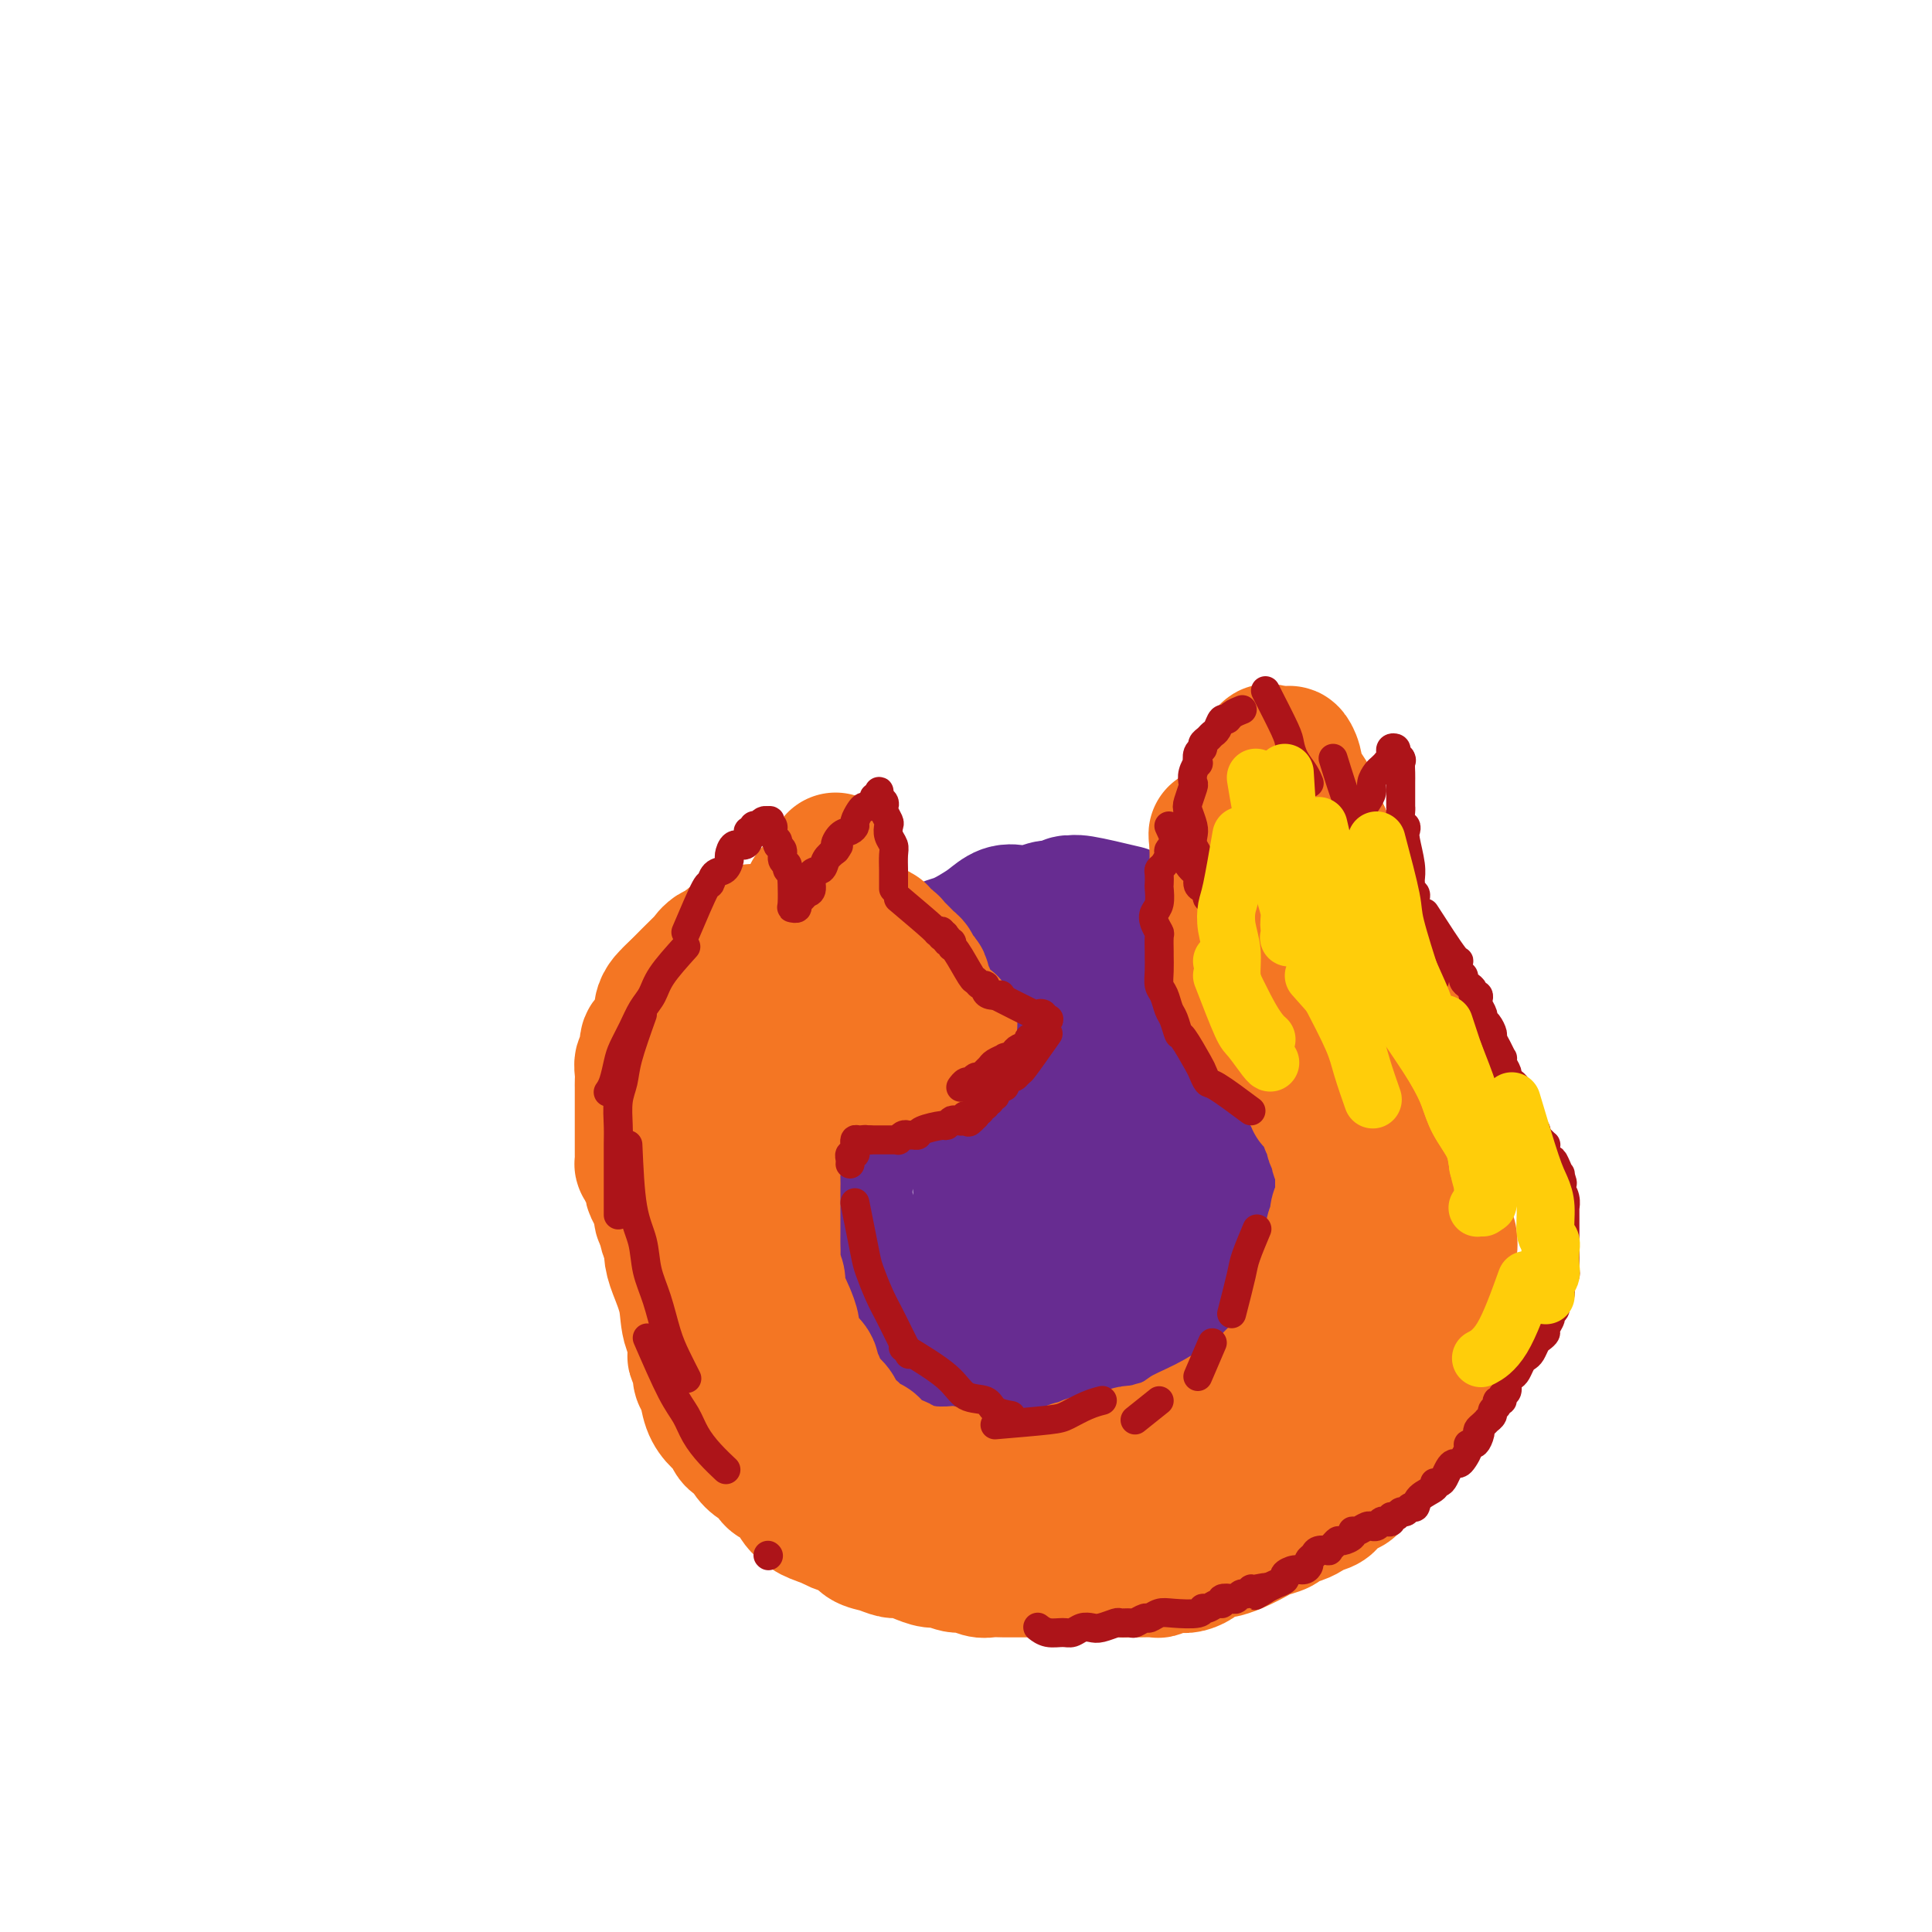<svg viewBox='0 0 400 400' version='1.1' xmlns='http://www.w3.org/2000/svg' xmlns:xlink='http://www.w3.org/1999/xlink'><g fill='none' stroke='rgb(244,118,35)' stroke-width='12' stroke-linecap='round' stroke-linejoin='round'><path d='M162,190c-2.758,2.786 -5.517,5.571 -7,7c-1.483,1.429 -1.691,1.500 -2,2c-0.309,0.500 -0.717,1.429 -1,2c-0.283,0.571 -0.439,0.786 -1,1c-0.561,0.214 -1.526,0.429 -2,1c-0.474,0.571 -0.456,1.499 -1,2c-0.544,0.501 -1.651,0.575 -2,1c-0.349,0.425 0.060,1.202 0,2c-0.060,0.798 -0.591,1.618 -1,2c-0.409,0.382 -0.698,0.328 -1,1c-0.302,0.672 -0.617,2.072 -1,3c-0.383,0.928 -0.835,1.385 -1,2c-0.165,0.615 -0.044,1.389 0,2c0.044,0.611 0.012,1.059 0,2c-0.012,0.941 -0.003,2.377 0,3c0.003,0.623 0.001,0.435 0,1c-0.001,0.565 -0.000,1.884 0,3c0.000,1.116 -0.000,2.030 0,3c0.000,0.970 0.000,1.995 0,3c-0.000,1.005 -0.001,1.991 0,3c0.001,1.009 0.004,2.041 0,3c-0.004,0.959 -0.016,1.845 0,3c0.016,1.155 0.060,2.577 0,4c-0.060,1.423 -0.224,2.845 0,4c0.224,1.155 0.834,2.042 1,3c0.166,0.958 -0.114,1.989 0,3c0.114,1.011 0.622,2.004 1,3c0.378,0.996 0.625,1.995 1,3c0.375,1.005 0.878,2.017 1,3c0.122,0.983 -0.137,1.939 0,3c0.137,1.061 0.669,2.227 1,3c0.331,0.773 0.459,1.152 1,2c0.541,0.848 1.493,2.167 2,3c0.507,0.833 0.569,1.182 1,2c0.431,0.818 1.231,2.105 2,3c0.769,0.895 1.505,1.399 2,2c0.495,0.601 0.747,1.301 1,2'/><path d='M156,285c2.673,5.091 2.856,3.317 3,3c0.144,-0.317 0.250,0.822 1,2c0.750,1.178 2.143,2.395 3,3c0.857,0.605 1.178,0.598 2,1c0.822,0.402 2.144,1.212 3,2c0.856,0.788 1.245,1.554 2,2c0.755,0.446 1.877,0.571 3,1c1.123,0.429 2.246,1.162 3,2c0.754,0.838 1.139,1.783 2,2c0.861,0.217 2.199,-0.293 3,0c0.801,0.293 1.064,1.389 2,2c0.936,0.611 2.544,0.738 3,1c0.456,0.262 -0.240,0.659 1,1c1.240,0.341 4.415,0.627 6,1c1.585,0.373 1.580,0.832 2,1c0.420,0.168 1.266,0.045 2,0c0.734,-0.045 1.355,-0.011 2,0c0.645,0.011 1.312,0.000 2,0c0.688,-0.000 1.395,0.010 2,0c0.605,-0.010 1.107,-0.041 2,0c0.893,0.041 2.178,0.153 3,0c0.822,-0.153 1.183,-0.569 2,-1c0.817,-0.431 2.091,-0.875 3,-1c0.909,-0.125 1.455,0.070 2,0c0.545,-0.070 1.089,-0.403 2,-1c0.911,-0.597 2.187,-1.456 3,-2c0.813,-0.544 1.162,-0.774 2,-1c0.838,-0.226 2.164,-0.450 3,-1c0.836,-0.550 1.183,-1.426 2,-2c0.817,-0.574 2.105,-0.844 3,-1c0.895,-0.156 1.397,-0.197 2,-1c0.603,-0.803 1.309,-2.368 2,-3c0.691,-0.632 1.369,-0.330 2,-1c0.631,-0.670 1.216,-2.311 2,-3c0.784,-0.689 1.768,-0.425 2,-1c0.232,-0.575 -0.289,-1.988 0,-3c0.289,-1.012 1.386,-1.622 2,-2c0.614,-0.378 0.743,-0.523 1,-1c0.257,-0.477 0.642,-1.286 1,-2c0.358,-0.714 0.688,-1.332 1,-2c0.312,-0.668 0.606,-1.386 1,-2c0.394,-0.614 0.889,-1.123 1,-2c0.111,-0.877 -0.162,-2.122 0,-3c0.162,-0.878 0.761,-1.391 1,-2c0.239,-0.609 0.119,-1.315 0,-2c-0.119,-0.685 -0.238,-1.349 0,-2c0.238,-0.651 0.833,-1.291 1,-2c0.167,-0.709 -0.095,-1.488 0,-2c0.095,-0.512 0.548,-0.756 1,-1'/><path d='M250,262c1.796,-5.074 0.285,-3.260 0,-3c-0.285,0.260 0.656,-1.034 1,-2c0.344,-0.966 0.092,-1.603 0,-2c-0.092,-0.397 -0.025,-0.555 0,-1c0.025,-0.445 0.007,-1.177 0,-2c-0.007,-0.823 -0.002,-1.736 0,-2c0.002,-0.264 0.000,0.121 0,0c-0.000,-0.121 -0.000,-0.749 0,-1c0.000,-0.251 0.000,-0.126 0,0'/></g>
<g fill='none' stroke='rgb(244,118,35)' stroke-width='28' stroke-linecap='round' stroke-linejoin='round'><path d='M174,191c-3.845,1.455 -7.689,2.909 -10,4c-2.311,1.091 -3.088,1.817 -4,3c-0.912,1.183 -1.959,2.821 -3,4c-1.041,1.179 -2.075,1.897 -3,3c-0.925,1.103 -1.739,2.590 -3,4c-1.261,1.410 -2.968,2.744 -4,4c-1.032,1.256 -1.390,2.436 -2,4c-0.610,1.564 -1.471,3.512 -2,5c-0.529,1.488 -0.727,2.515 -1,4c-0.273,1.485 -0.620,3.428 -1,5c-0.380,1.572 -0.794,2.772 -1,4c-0.206,1.228 -0.205,2.484 0,4c0.205,1.516 0.614,3.293 1,5c0.386,1.707 0.748,3.345 1,5c0.252,1.655 0.395,3.327 1,5c0.605,1.673 1.673,3.346 3,5c1.327,1.654 2.914,3.290 4,5c1.086,1.710 1.671,3.493 3,5c1.329,1.507 3.401,2.739 5,4c1.599,1.261 2.724,2.550 4,4c1.276,1.450 2.703,3.060 4,4c1.297,0.940 2.465,1.210 4,2c1.535,0.790 3.438,2.099 5,3c1.562,0.901 2.782,1.393 4,2c1.218,0.607 2.432,1.328 4,2c1.568,0.672 3.489,1.294 5,2c1.511,0.706 2.613,1.495 4,2c1.387,0.505 3.058,0.727 5,1c1.942,0.273 4.154,0.596 6,1c1.846,0.404 3.325,0.889 5,1c1.675,0.111 3.547,-0.152 5,0c1.453,0.152 2.487,0.718 4,1c1.513,0.282 3.503,0.280 5,0c1.497,-0.280 2.499,-0.838 4,-1c1.501,-0.162 3.499,0.072 5,0c1.501,-0.072 2.505,-0.449 4,-1c1.495,-0.551 3.480,-1.276 5,-2c1.520,-0.724 2.573,-1.446 4,-2c1.427,-0.554 3.227,-0.942 5,-2c1.773,-1.058 3.517,-2.788 5,-4c1.483,-1.212 2.704,-1.905 4,-3c1.296,-1.095 2.667,-2.593 4,-4c1.333,-1.407 2.628,-2.725 4,-4c1.372,-1.275 2.821,-2.507 4,-4c1.179,-1.493 2.090,-3.246 3,-5'/><path d='M273,266c4.013,-4.611 2.046,-4.137 2,-5c-0.046,-0.863 1.830,-3.062 3,-5c1.170,-1.938 1.634,-3.613 2,-5c0.366,-1.387 0.635,-2.485 1,-4c0.365,-1.515 0.827,-3.448 1,-5c0.173,-1.552 0.059,-2.725 0,-4c-0.059,-1.275 -0.061,-2.652 0,-4c0.061,-1.348 0.186,-2.667 0,-4c-0.186,-1.333 -0.681,-2.680 -1,-4c-0.319,-1.320 -0.461,-2.615 -1,-4c-0.539,-1.385 -1.477,-2.862 -2,-4c-0.523,-1.138 -0.633,-1.938 -1,-3c-0.367,-1.062 -0.991,-2.385 -2,-4c-1.009,-1.615 -2.403,-3.521 -3,-5c-0.597,-1.479 -0.396,-2.529 -1,-3c-0.604,-0.471 -2.012,-0.363 -3,-1c-0.988,-0.637 -1.556,-2.021 -2,-3c-0.444,-0.979 -0.764,-1.555 -1,-2c-0.236,-0.445 -0.387,-0.761 -1,-1c-0.613,-0.239 -1.689,-0.403 -2,-1c-0.311,-0.597 0.141,-1.628 0,-2c-0.141,-0.372 -0.875,-0.084 -1,0c-0.125,0.084 0.360,-0.036 1,0c0.640,0.036 1.435,0.226 2,1c0.565,0.774 0.899,2.131 2,3c1.101,0.869 2.970,1.251 4,2c1.030,0.749 1.221,1.866 2,3c0.779,1.134 2.147,2.283 3,3c0.853,0.717 1.191,1.000 2,2c0.809,1.000 2.089,2.717 3,4c0.911,1.283 1.451,2.130 2,3c0.549,0.870 1.106,1.761 2,3c0.894,1.239 2.126,2.824 3,4c0.874,1.176 1.391,1.941 2,3c0.609,1.059 1.311,2.412 2,4c0.689,1.588 1.364,3.412 2,5c0.636,1.588 1.232,2.941 2,4c0.768,1.059 1.707,1.824 2,3c0.293,1.176 -0.059,2.765 0,4c0.059,1.235 0.530,2.118 1,3'/><path d='M298,247c1.943,4.479 1.302,2.676 1,3c-0.302,0.324 -0.263,2.776 0,4c0.263,1.224 0.751,1.219 1,2c0.249,0.781 0.260,2.347 0,3c-0.260,0.653 -0.792,0.391 -1,1c-0.208,0.609 -0.094,2.089 0,3c0.094,0.911 0.167,1.255 0,2c-0.167,0.745 -0.574,1.892 -1,3c-0.426,1.108 -0.872,2.178 -1,3c-0.128,0.822 0.060,1.396 0,2c-0.060,0.604 -0.370,1.236 -1,2c-0.630,0.764 -1.581,1.658 -2,2c-0.419,0.342 -0.305,0.132 -1,1c-0.695,0.868 -2.199,2.812 -3,4c-0.801,1.188 -0.900,1.618 -1,2c-0.100,0.382 -0.201,0.714 -1,1c-0.799,0.286 -2.296,0.524 -3,1c-0.704,0.476 -0.615,1.188 -1,2c-0.385,0.812 -1.244,1.723 -2,2c-0.756,0.277 -1.410,-0.080 -2,0c-0.590,0.080 -1.116,0.596 -2,1c-0.884,0.404 -2.127,0.696 -3,1c-0.873,0.304 -1.378,0.621 -2,1c-0.622,0.379 -1.363,0.818 -2,1c-0.637,0.182 -1.170,0.105 -2,0c-0.830,-0.105 -1.955,-0.238 -3,0c-1.045,0.238 -2.008,0.847 -3,1c-0.992,0.153 -2.011,-0.151 -3,0c-0.989,0.151 -1.946,0.759 -3,1c-1.054,0.241 -2.206,0.117 -3,0c-0.794,-0.117 -1.232,-0.228 -2,0c-0.768,0.228 -1.868,0.793 -3,1c-1.132,0.207 -2.298,0.056 -3,0c-0.702,-0.056 -0.940,-0.015 -2,0c-1.060,0.015 -2.944,0.005 -4,0c-1.056,-0.005 -1.286,-0.005 -2,0c-0.714,0.005 -1.912,0.015 -3,0c-1.088,-0.015 -2.065,-0.056 -3,0c-0.935,0.056 -1.828,0.208 -3,0c-1.172,-0.208 -2.624,-0.778 -4,-1c-1.376,-0.222 -2.675,-0.098 -4,0c-1.325,0.098 -2.676,0.170 -4,0c-1.324,-0.170 -2.622,-0.581 -4,-1c-1.378,-0.419 -2.838,-0.847 -4,-1c-1.162,-0.153 -2.027,-0.030 -3,0c-0.973,0.030 -2.055,-0.033 -3,0c-0.945,0.033 -1.755,0.163 -3,0c-1.245,-0.163 -2.927,-0.618 -4,-1c-1.073,-0.382 -1.536,-0.691 -2,-1'/><path d='M194,292c-9.167,-0.833 -4.583,-0.417 0,0'/><path d='M164,298c-3.432,-1.893 -6.864,-3.786 -9,-5c-2.136,-1.214 -2.977,-1.751 -4,-3c-1.023,-1.249 -2.228,-3.212 -3,-5c-0.772,-1.788 -1.111,-3.401 -2,-5c-0.889,-1.599 -2.329,-3.185 -3,-5c-0.671,-1.815 -0.573,-3.859 -1,-6c-0.427,-2.141 -1.381,-4.378 -2,-6c-0.619,-1.622 -0.905,-2.629 -1,-4c-0.095,-1.371 0.001,-3.107 0,-5c-0.001,-1.893 -0.097,-3.943 0,-6c0.097,-2.057 0.389,-4.121 1,-6c0.611,-1.879 1.541,-3.572 2,-6c0.459,-2.428 0.446,-5.591 1,-8c0.554,-2.409 1.673,-4.064 3,-6c1.327,-1.936 2.862,-4.154 4,-6c1.138,-1.846 1.880,-3.320 3,-5c1.120,-1.680 2.617,-3.567 4,-5c1.383,-1.433 2.650,-2.411 4,-4c1.350,-1.589 2.782,-3.787 4,-5c1.218,-1.213 2.221,-1.439 3,-2c0.779,-0.561 1.335,-1.456 2,-2c0.665,-0.544 1.438,-0.737 2,-1c0.562,-0.263 0.913,-0.595 1,-1c0.087,-0.405 -0.089,-0.882 0,-1c0.089,-0.118 0.442,0.122 1,0c0.558,-0.122 1.321,-0.606 1,0c-0.321,0.606 -1.725,2.301 -3,3c-1.275,0.699 -2.422,0.403 -3,1c-0.578,0.597 -0.589,2.088 -1,3c-0.411,0.912 -1.223,1.243 -2,2c-0.777,0.757 -1.518,1.938 -2,3c-0.482,1.062 -0.703,2.005 -1,3c-0.297,0.995 -0.668,2.041 -1,3c-0.332,0.959 -0.625,1.831 -1,3c-0.375,1.169 -0.833,2.634 -1,4c-0.167,1.366 -0.045,2.634 0,4c0.045,1.366 0.012,2.829 0,4c-0.012,1.171 -0.003,2.049 0,4c0.003,1.951 0.002,4.976 0,8'/><path d='M160,235c-0.154,4.433 -0.038,3.516 0,4c0.038,0.484 -0.002,2.371 0,4c0.002,1.629 0.046,3.002 0,4c-0.046,0.998 -0.182,1.620 0,3c0.182,1.380 0.682,3.517 1,5c0.318,1.483 0.454,2.312 1,3c0.546,0.688 1.503,1.236 2,2c0.497,0.764 0.534,1.743 1,3c0.466,1.257 1.360,2.793 2,4c0.640,1.207 1.024,2.087 2,3c0.976,0.913 2.544,1.861 4,3c1.456,1.139 2.801,2.469 3,3c0.199,0.531 -0.750,0.262 3,2c3.750,1.738 12.197,5.484 16,7c3.803,1.516 2.962,0.802 3,1c0.038,0.198 0.954,1.307 2,2c1.046,0.693 2.223,0.970 3,1c0.777,0.030 1.153,-0.188 2,0c0.847,0.188 2.165,0.783 3,1c0.835,0.217 1.189,0.055 2,0c0.811,-0.055 2.080,-0.005 3,0c0.920,0.005 1.491,-0.035 2,0c0.509,0.035 0.955,0.147 2,0c1.045,-0.147 2.687,-0.551 4,-1c1.313,-0.449 2.295,-0.943 3,-1c0.705,-0.057 1.133,0.321 2,0c0.867,-0.321 2.172,-1.343 3,-2c0.828,-0.657 1.181,-0.949 2,-1c0.819,-0.051 2.106,0.140 3,0c0.894,-0.140 1.394,-0.611 2,-1c0.606,-0.389 1.317,-0.694 2,-1c0.683,-0.306 1.337,-0.611 2,-1c0.663,-0.389 1.336,-0.862 2,-1c0.664,-0.138 1.319,0.058 2,0c0.681,-0.058 1.389,-0.371 2,-1c0.611,-0.629 1.125,-1.572 2,-2c0.875,-0.428 2.111,-0.339 3,-1c0.889,-0.661 1.431,-2.072 2,-3c0.569,-0.928 1.164,-1.375 2,-2c0.836,-0.625 1.913,-1.429 3,-2c1.087,-0.571 2.183,-0.908 3,-2c0.817,-1.092 1.356,-2.939 2,-4c0.644,-1.061 1.394,-1.337 2,-2c0.606,-0.663 1.068,-1.714 2,-3c0.932,-1.286 2.332,-2.809 3,-4c0.668,-1.191 0.603,-2.051 1,-3c0.397,-0.949 1.256,-1.985 2,-3c0.744,-1.015 1.372,-2.007 2,-3'/><path d='M275,246c3.892,-5.801 1.621,-4.802 1,-5c-0.621,-0.198 0.408,-1.593 1,-3c0.592,-1.407 0.747,-2.827 1,-4c0.253,-1.173 0.603,-2.099 1,-3c0.397,-0.901 0.839,-1.776 1,-3c0.161,-1.224 0.040,-2.796 0,-4c-0.040,-1.204 0.000,-2.041 0,-3c-0.000,-0.959 -0.042,-2.041 0,-3c0.042,-0.959 0.168,-1.795 0,-3c-0.168,-1.205 -0.628,-2.780 -1,-4c-0.372,-1.220 -0.654,-2.085 -1,-3c-0.346,-0.915 -0.757,-1.879 -1,-3c-0.243,-1.121 -0.320,-2.398 -1,-4c-0.680,-1.602 -1.964,-3.527 -3,-5c-1.036,-1.473 -1.823,-2.493 -2,-3c-0.177,-0.507 0.256,-0.502 0,-1c-0.256,-0.498 -1.199,-1.501 -2,-2c-0.801,-0.499 -1.458,-0.496 -2,-1c-0.542,-0.504 -0.967,-1.515 -1,-2c-0.033,-0.485 0.327,-0.444 0,-1c-0.327,-0.556 -1.342,-1.708 -2,-2c-0.658,-0.292 -0.960,0.276 -1,0c-0.040,-0.276 0.183,-1.398 0,-2c-0.183,-0.602 -0.771,-0.686 -1,-1c-0.229,-0.314 -0.100,-0.858 0,-1c0.100,-0.142 0.171,0.117 0,0c-0.171,-0.117 -0.586,-0.610 -1,-1c-0.414,-0.390 -0.829,-0.678 -1,-1c-0.171,-0.322 -0.097,-0.677 0,-1c0.097,-0.323 0.218,-0.615 0,-1c-0.218,-0.385 -0.777,-0.863 -1,-1c-0.223,-0.137 -0.112,0.066 0,0c0.112,-0.066 0.226,-0.403 0,-1c-0.226,-0.597 -0.792,-1.454 -1,-2c-0.208,-0.546 -0.057,-0.780 0,-1c0.057,-0.220 0.019,-0.425 0,-1c-0.019,-0.575 -0.019,-1.521 0,-2c0.019,-0.479 0.057,-0.492 0,-1c-0.057,-0.508 -0.208,-1.512 0,-2c0.208,-0.488 0.774,-0.459 1,-1c0.226,-0.541 0.112,-1.650 0,-2c-0.112,-0.350 -0.224,0.060 0,0c0.224,-0.060 0.782,-0.591 1,-1c0.218,-0.409 0.097,-0.697 0,-1c-0.097,-0.303 -0.170,-0.620 0,-1c0.170,-0.380 0.582,-0.824 1,-1c0.418,-0.176 0.843,-0.086 1,0c0.157,0.086 0.045,0.167 0,0c-0.045,-0.167 -0.022,-0.584 0,-1'/><path d='M262,157c0.785,-2.480 0.747,-1.181 1,0c0.253,1.181 0.796,2.243 1,3c0.204,0.757 0.070,1.207 0,2c-0.070,0.793 -0.075,1.928 0,3c0.075,1.072 0.230,2.082 0,3c-0.230,0.918 -0.846,1.744 -1,4c-0.154,2.256 0.154,5.941 0,8c-0.154,2.059 -0.769,2.491 -1,3c-0.231,0.509 -0.077,1.095 0,2c0.077,0.905 0.076,2.129 0,3c-0.076,0.871 -0.228,1.388 0,2c0.228,0.612 0.836,1.319 1,2c0.164,0.681 -0.115,1.337 0,2c0.115,0.663 0.625,1.332 1,2c0.375,0.668 0.615,1.334 1,2c0.385,0.666 0.914,1.333 1,2c0.086,0.667 -0.272,1.334 0,2c0.272,0.666 1.172,1.329 2,2c0.828,0.671 1.583,1.348 2,2c0.417,0.652 0.497,1.277 1,2c0.503,0.723 1.429,1.544 2,2c0.571,0.456 0.788,0.546 1,1c0.212,0.454 0.419,1.273 1,2c0.581,0.727 1.535,1.364 2,2c0.465,0.636 0.439,1.273 1,2c0.561,0.727 1.707,1.546 2,2c0.293,0.454 -0.269,0.545 0,1c0.269,0.455 1.367,1.276 2,2c0.633,0.724 0.800,1.353 1,2c0.200,0.647 0.434,1.314 1,2c0.566,0.686 1.465,1.391 2,2c0.535,0.609 0.706,1.121 1,2c0.294,0.879 0.710,2.123 1,3c0.290,0.877 0.455,1.386 1,2c0.545,0.614 1.471,1.333 2,2c0.529,0.667 0.663,1.281 1,2c0.337,0.719 0.878,1.544 1,2c0.122,0.456 -0.174,0.544 0,1c0.174,0.456 0.817,1.280 1,2c0.183,0.720 -0.095,1.337 0,2c0.095,0.663 0.564,1.371 1,2c0.436,0.629 0.839,1.180 1,2c0.161,0.820 0.081,1.910 0,3'/><path d='M296,253c1.774,4.220 1.208,2.270 1,2c-0.208,-0.270 -0.060,1.139 0,2c0.060,0.861 0.031,1.174 0,2c-0.031,0.826 -0.064,2.166 0,3c0.064,0.834 0.225,1.163 0,2c-0.225,0.837 -0.835,2.183 -1,3c-0.165,0.817 0.115,1.106 0,2c-0.115,0.894 -0.626,2.394 -1,3c-0.374,0.606 -0.613,0.320 -1,1c-0.387,0.680 -0.922,2.328 -1,3c-0.078,0.672 0.303,0.369 0,1c-0.303,0.631 -1.288,2.194 -2,3c-0.712,0.806 -1.150,0.853 -2,2c-0.850,1.147 -2.114,3.393 -3,5c-0.886,1.607 -1.396,2.576 -2,3c-0.604,0.424 -1.303,0.303 -2,1c-0.697,0.697 -1.393,2.214 -2,3c-0.607,0.786 -1.125,0.843 -2,1c-0.875,0.157 -2.106,0.414 -3,1c-0.894,0.586 -1.451,1.501 -2,2c-0.549,0.499 -1.090,0.582 -2,1c-0.910,0.418 -2.188,1.173 -3,2c-0.812,0.827 -1.157,1.728 -2,2c-0.843,0.272 -2.184,-0.085 -3,0c-0.816,0.085 -1.106,0.611 -2,1c-0.894,0.389 -2.393,0.640 -3,1c-0.607,0.360 -0.321,0.828 -1,1c-0.679,0.172 -2.321,0.047 -3,0c-0.679,-0.047 -0.394,-0.017 -1,0c-0.606,0.017 -2.104,0.020 -3,0c-0.896,-0.020 -1.189,-0.062 -2,0c-0.811,0.062 -2.141,0.228 -3,0c-0.859,-0.228 -1.249,-0.849 -2,-1c-0.751,-0.151 -1.863,0.170 -3,0c-1.137,-0.170 -2.299,-0.829 -3,-1c-0.701,-0.171 -0.940,0.146 -2,0c-1.060,-0.146 -2.939,-0.756 -4,-1c-1.061,-0.244 -1.303,-0.120 -2,0c-0.697,0.120 -1.850,0.238 -3,0c-1.150,-0.238 -2.298,-0.833 -3,-1c-0.702,-0.167 -0.957,0.095 -2,0c-1.043,-0.095 -2.873,-0.546 -4,-1c-1.127,-0.454 -1.551,-0.909 -2,-1c-0.449,-0.091 -0.924,0.183 -2,0c-1.076,-0.183 -2.752,-0.822 -4,-1c-1.248,-0.178 -2.066,0.107 -3,0c-0.934,-0.107 -1.982,-0.606 -3,-1c-1.018,-0.394 -2.005,-0.684 -3,-1c-0.995,-0.316 -1.997,-0.658 -3,-1'/><path d='M197,296c-7.961,-1.423 -3.865,0.018 -3,0c0.865,-0.018 -1.501,-1.496 -3,-2c-1.499,-0.504 -2.130,-0.036 -3,0c-0.870,0.036 -1.980,-0.362 -3,-1c-1.020,-0.638 -1.950,-1.518 -3,-2c-1.050,-0.482 -2.221,-0.566 -3,-1c-0.779,-0.434 -1.167,-1.220 -2,-2c-0.833,-0.780 -2.110,-1.556 -3,-2c-0.890,-0.444 -1.392,-0.556 -2,-1c-0.608,-0.444 -1.322,-1.221 -2,-2c-0.678,-0.779 -1.318,-1.559 -2,-2c-0.682,-0.441 -1.404,-0.544 -2,-1c-0.596,-0.456 -1.066,-1.266 -2,-3c-0.934,-1.734 -2.331,-4.393 -3,-6c-0.669,-1.607 -0.609,-2.163 -1,-3c-0.391,-0.837 -1.232,-1.957 -2,-3c-0.768,-1.043 -1.463,-2.011 -2,-3c-0.537,-0.989 -0.917,-2.001 -1,-3c-0.083,-0.999 0.132,-1.986 0,-3c-0.132,-1.014 -0.610,-2.056 -1,-3c-0.390,-0.944 -0.693,-1.788 -1,-3c-0.307,-1.212 -0.618,-2.790 -1,-4c-0.382,-1.210 -0.834,-2.052 -1,-3c-0.166,-0.948 -0.044,-2.001 0,-3c0.044,-0.999 0.011,-1.943 0,-3c-0.011,-1.057 0.001,-2.225 0,-3c-0.001,-0.775 -0.015,-1.155 0,-2c0.015,-0.845 0.060,-2.154 0,-3c-0.060,-0.846 -0.224,-1.227 0,-2c0.224,-0.773 0.834,-1.936 1,-3c0.166,-1.064 -0.114,-2.027 0,-3c0.114,-0.973 0.622,-1.955 1,-3c0.378,-1.045 0.626,-2.152 1,-3c0.374,-0.848 0.872,-1.438 1,-2c0.128,-0.562 -0.116,-1.095 0,-2c0.116,-0.905 0.590,-2.182 1,-3c0.410,-0.818 0.754,-1.178 1,-2c0.246,-0.822 0.393,-2.108 1,-3c0.607,-0.892 1.673,-1.391 2,-2c0.327,-0.609 -0.085,-1.328 0,-2c0.085,-0.672 0.667,-1.297 1,-2c0.333,-0.703 0.418,-1.483 1,-2c0.582,-0.517 1.663,-0.769 2,-1c0.337,-0.231 -0.068,-0.439 0,-1c0.068,-0.561 0.610,-1.474 1,-2c0.390,-0.526 0.626,-0.666 1,-1c0.374,-0.334 0.884,-0.863 1,-1c0.116,-0.137 -0.161,0.117 0,0c0.161,-0.117 0.760,-0.605 1,-1c0.240,-0.395 0.120,-0.698 0,-1'/><path d='M168,187c2.471,-5.216 0.647,-1.258 0,0c-0.647,1.258 -0.119,-0.186 0,-1c0.119,-0.814 -0.172,-0.999 0,-1c0.172,-0.001 0.806,0.183 1,0c0.194,-0.183 -0.054,-0.734 0,-1c0.054,-0.266 0.408,-0.249 1,-1c0.592,-0.751 1.422,-2.270 2,-3c0.578,-0.730 0.905,-0.672 1,-1c0.095,-0.328 -0.043,-1.042 0,-1c0.043,0.042 0.268,0.841 0,2c-0.268,1.159 -1.030,2.676 -2,4c-0.970,1.324 -2.148,2.453 -3,4c-0.852,1.547 -1.379,3.512 -2,5c-0.621,1.488 -1.336,2.499 -2,4c-0.664,1.501 -1.277,3.494 -2,5c-0.723,1.506 -1.557,2.527 -2,4c-0.443,1.473 -0.497,3.399 -1,5c-0.503,1.601 -1.455,2.878 -2,4c-0.545,1.122 -0.682,2.089 -1,3c-0.318,0.911 -0.817,1.766 -1,3c-0.183,1.234 -0.050,2.846 0,4c0.050,1.154 0.017,1.848 0,3c-0.017,1.152 -0.017,2.762 0,4c0.017,1.238 0.050,2.105 0,3c-0.050,0.895 -0.184,1.818 0,3c0.184,1.182 0.687,2.622 1,4c0.313,1.378 0.435,2.692 1,4c0.565,1.308 1.573,2.608 2,4c0.427,1.392 0.274,2.875 1,4c0.726,1.125 2.333,1.893 3,3c0.667,1.107 0.394,2.554 1,4c0.606,1.446 2.090,2.893 3,4c0.910,1.107 1.245,1.875 2,3c0.755,1.125 1.930,2.607 3,4c1.070,1.393 2.035,2.696 3,4'/><path d='M175,276c2.612,3.717 1.643,2.011 2,2c0.357,-0.011 2.039,1.673 3,3c0.961,1.327 1.201,2.296 2,3c0.799,0.704 2.157,1.144 3,2c0.843,0.856 1.170,2.127 2,3c0.830,0.873 2.165,1.346 3,2c0.835,0.654 1.172,1.488 2,2c0.828,0.512 2.147,0.702 3,1c0.853,0.298 1.241,0.705 2,1c0.759,0.295 1.888,0.479 3,1c1.112,0.521 2.208,1.378 3,2c0.792,0.622 1.280,1.007 2,1c0.720,-0.007 1.672,-0.408 3,0c1.328,0.408 3.031,1.625 4,2c0.969,0.375 1.204,-0.092 2,0c0.796,0.092 2.151,0.744 3,1c0.849,0.256 1.190,0.118 2,0c0.810,-0.118 2.089,-0.214 3,0c0.911,0.214 1.454,0.738 2,1c0.546,0.262 1.094,0.263 2,0c0.906,-0.263 2.170,-0.791 3,-1c0.830,-0.209 1.227,-0.098 2,0c0.773,0.098 1.922,0.182 3,0c1.078,-0.182 2.087,-0.629 3,-1c0.913,-0.371 1.732,-0.666 3,-1c1.268,-0.334 2.986,-0.709 4,-1c1.014,-0.291 1.324,-0.499 2,-1c0.676,-0.501 1.717,-1.295 3,-2c1.283,-0.705 2.809,-1.320 4,-2c1.191,-0.680 2.047,-1.427 3,-2c0.953,-0.573 2.002,-0.974 3,-2c0.998,-1.026 1.944,-2.676 3,-4c1.056,-1.324 2.222,-2.322 3,-3c0.778,-0.678 1.167,-1.037 2,-2c0.833,-0.963 2.111,-2.529 3,-4c0.889,-1.471 1.390,-2.847 2,-4c0.610,-1.153 1.328,-2.082 2,-3c0.672,-0.918 1.297,-1.824 2,-3c0.703,-1.176 1.484,-2.620 2,-4c0.516,-1.380 0.769,-2.694 1,-4c0.231,-1.306 0.442,-2.603 1,-4c0.558,-1.397 1.463,-2.895 2,-4c0.537,-1.105 0.707,-1.818 1,-3c0.293,-1.182 0.709,-2.833 1,-4c0.291,-1.167 0.455,-1.848 1,-3c0.545,-1.152 1.469,-2.773 2,-4c0.531,-1.227 0.668,-2.061 1,-3c0.332,-0.939 0.859,-1.984 1,-3c0.141,-1.016 -0.102,-2.005 0,-3c0.102,-0.995 0.551,-1.998 1,-3'/><path d='M290,225c3.324,-8.585 1.634,-4.047 1,-3c-0.634,1.047 -0.212,-1.395 0,-3c0.212,-1.605 0.215,-2.372 0,-3c-0.215,-0.628 -0.648,-1.117 -1,-2c-0.352,-0.883 -0.623,-2.161 -1,-3c-0.377,-0.839 -0.860,-1.241 -1,-2c-0.140,-0.759 0.065,-1.876 0,-3c-0.065,-1.124 -0.399,-2.254 -1,-3c-0.601,-0.746 -1.471,-1.107 -2,-2c-0.529,-0.893 -0.719,-2.318 -1,-3c-0.281,-0.682 -0.653,-0.621 -1,-1c-0.347,-0.379 -0.669,-1.197 -1,-2c-0.331,-0.803 -0.669,-1.593 -1,-2c-0.331,-0.407 -0.653,-0.433 -1,-1c-0.347,-0.567 -0.719,-1.674 -1,-2c-0.281,-0.326 -0.471,0.131 -1,-1c-0.529,-1.131 -1.399,-3.850 -2,-5c-0.601,-1.150 -0.934,-0.732 -1,-1c-0.066,-0.268 0.136,-1.222 0,-2c-0.136,-0.778 -0.611,-1.378 -1,-2c-0.389,-0.622 -0.692,-1.265 -1,-2c-0.308,-0.735 -0.621,-1.562 -1,-2c-0.379,-0.438 -0.824,-0.489 -1,-1c-0.176,-0.511 -0.085,-1.484 0,-2c0.085,-0.516 0.163,-0.575 0,-1c-0.163,-0.425 -0.566,-1.217 -1,-2c-0.434,-0.783 -0.900,-1.558 -1,-2c-0.100,-0.442 0.166,-0.552 0,-1c-0.166,-0.448 -0.762,-1.233 -1,-2c-0.238,-0.767 -0.116,-1.516 0,-2c0.116,-0.484 0.227,-0.703 0,-1c-0.227,-0.297 -0.793,-0.670 -1,-1c-0.207,-0.330 -0.056,-0.615 0,-1c0.056,-0.385 0.018,-0.870 0,-1c-0.018,-0.130 -0.017,0.093 0,0c0.017,-0.093 0.050,-0.504 0,-1c-0.050,-0.496 -0.183,-1.077 0,-1c0.183,0.077 0.682,0.814 1,2c0.318,1.186 0.456,2.823 1,4c0.544,1.177 1.492,1.894 2,3c0.508,1.106 0.574,2.602 1,4c0.426,1.398 1.213,2.699 2,4'/><path d='M274,173c1.257,3.261 0.900,3.914 1,5c0.100,1.086 0.656,2.604 1,4c0.344,1.396 0.477,2.669 1,4c0.523,1.331 1.435,2.718 2,4c0.565,1.282 0.784,2.457 1,4c0.216,1.543 0.429,3.455 1,5c0.571,1.545 1.501,2.725 2,4c0.499,1.275 0.568,2.645 1,4c0.432,1.355 1.228,2.697 2,4c0.772,1.303 1.520,2.569 2,4c0.480,1.431 0.692,3.027 1,4c0.308,0.973 0.714,1.325 1,2c0.286,0.675 0.454,1.675 1,3c0.546,1.325 1.470,2.975 2,4c0.530,1.025 0.668,1.426 1,2c0.332,0.574 0.859,1.322 1,2c0.141,0.678 -0.106,1.285 0,2c0.106,0.715 0.563,1.539 1,2c0.437,0.461 0.853,0.561 1,1c0.147,0.439 0.024,1.218 0,2c-0.024,0.782 0.050,1.565 0,2c-0.050,0.435 -0.224,0.520 0,1c0.224,0.480 0.845,1.354 1,2c0.155,0.646 -0.154,1.064 0,2c0.154,0.936 0.773,2.390 1,3c0.227,0.610 0.061,0.375 0,1c-0.061,0.625 -0.016,2.111 0,3c0.016,0.889 0.004,1.182 0,2c-0.004,0.818 -0.000,2.161 0,3c0.000,0.839 -0.004,1.173 0,2c0.004,0.827 0.015,2.147 0,3c-0.015,0.853 -0.055,1.240 0,2c0.055,0.760 0.207,1.893 0,3c-0.207,1.107 -0.772,2.188 -1,3c-0.228,0.812 -0.118,1.353 0,2c0.118,0.647 0.243,1.399 0,2c-0.243,0.601 -0.853,1.052 -1,2c-0.147,0.948 0.168,2.394 0,3c-0.168,0.606 -0.818,0.371 -1,1c-0.182,0.629 0.106,2.122 0,3c-0.106,0.878 -0.606,1.142 -1,2c-0.394,0.858 -0.683,2.309 -1,3c-0.317,0.691 -0.663,0.622 -1,1c-0.337,0.378 -0.667,1.205 -1,2c-0.333,0.795 -0.670,1.560 -1,2c-0.330,0.440 -0.652,0.554 -1,1c-0.348,0.446 -0.722,1.223 -1,2c-0.278,0.777 -0.459,1.555 -1,2c-0.541,0.445 -1.440,0.556 -2,1c-0.560,0.444 -0.780,1.222 -1,2'/><path d='M285,302c-1.838,2.919 -0.934,1.215 -1,1c-0.066,-0.215 -1.102,1.059 -2,2c-0.898,0.941 -1.658,1.547 -2,2c-0.342,0.453 -0.266,0.751 -1,1c-0.734,0.249 -2.278,0.448 -3,1c-0.722,0.552 -0.621,1.457 -1,2c-0.379,0.543 -1.237,0.723 -2,1c-0.763,0.277 -1.430,0.652 -2,1c-0.570,0.348 -1.043,0.670 -2,1c-0.957,0.330 -2.398,0.669 -3,1c-0.602,0.331 -0.365,0.653 -1,1c-0.635,0.347 -2.143,0.719 -3,1c-0.857,0.281 -1.063,0.471 -2,1c-0.937,0.529 -2.603,1.399 -4,2c-1.397,0.601 -2.524,0.935 -3,1c-0.476,0.065 -0.302,-0.140 -1,0c-0.698,0.140 -2.270,0.625 -3,1c-0.730,0.375 -0.620,0.640 -1,1c-0.380,0.360 -1.252,0.814 -2,1c-0.748,0.186 -1.373,0.102 -2,0c-0.627,-0.102 -1.255,-0.224 -2,0c-0.745,0.224 -1.607,0.792 -2,1c-0.393,0.208 -0.317,0.056 -1,0c-0.683,-0.056 -2.126,-0.015 -3,0c-0.874,0.015 -1.179,0.004 -2,0c-0.821,-0.004 -2.160,-0.001 -3,0c-0.840,0.001 -1.183,0.000 -2,0c-0.817,-0.000 -2.109,-0.000 -3,0c-0.891,0.000 -1.380,0.000 -2,0c-0.620,-0.000 -1.371,0.000 -2,0c-0.629,-0.000 -1.136,-0.000 -2,0c-0.864,0.000 -2.085,0.000 -3,0c-0.915,-0.000 -1.523,-0.000 -2,0c-0.477,0.000 -0.822,0.001 -2,0c-1.178,-0.001 -3.187,-0.004 -4,0c-0.813,0.004 -0.429,0.016 -1,0c-0.571,-0.016 -2.096,-0.061 -3,0c-0.904,0.061 -1.186,0.227 -2,0c-0.814,-0.227 -2.160,-0.848 -3,-1c-0.840,-0.152 -1.173,0.166 -2,0c-0.827,-0.166 -2.146,-0.814 -3,-1c-0.854,-0.186 -1.243,0.091 -2,0c-0.757,-0.091 -1.883,-0.548 -3,-1c-1.117,-0.452 -2.223,-0.898 -3,-1c-0.777,-0.102 -1.223,0.142 -2,0c-0.777,-0.142 -1.885,-0.668 -3,-1c-1.115,-0.332 -2.237,-0.470 -3,-1c-0.763,-0.530 -1.167,-1.450 -2,-2c-0.833,-0.550 -2.095,-0.728 -3,-1c-0.905,-0.272 -1.452,-0.636 -2,-1'/><path d='M172,315c-5.916,-1.980 -4.205,-1.930 -4,-2c0.205,-0.070 -1.096,-0.260 -2,-1c-0.904,-0.740 -1.411,-2.029 -2,-3c-0.589,-0.971 -1.261,-1.625 -2,-2c-0.739,-0.375 -1.545,-0.472 -2,-1c-0.455,-0.528 -0.560,-1.489 -1,-2c-0.440,-0.511 -1.216,-0.574 -2,-1c-0.784,-0.426 -1.575,-1.216 -2,-2c-0.425,-0.784 -0.485,-1.563 -1,-2c-0.515,-0.437 -1.486,-0.533 -2,-1c-0.514,-0.467 -0.573,-1.304 -1,-2c-0.427,-0.696 -1.224,-1.250 -2,-2c-0.776,-0.750 -1.532,-1.697 -2,-3c-0.468,-1.303 -0.647,-2.963 -1,-4c-0.353,-1.037 -0.879,-1.451 -1,-2c-0.121,-0.549 0.163,-1.234 0,-2c-0.163,-0.766 -0.773,-1.612 -1,-2c-0.227,-0.388 -0.071,-0.317 0,-1c0.071,-0.683 0.058,-2.121 0,-3c-0.058,-0.879 -0.160,-1.199 0,-2c0.160,-0.801 0.580,-2.084 1,-3c0.420,-0.916 0.838,-1.465 1,-2c0.162,-0.535 0.068,-1.057 0,-2c-0.068,-0.943 -0.109,-2.307 0,-3c0.109,-0.693 0.368,-0.715 1,-2c0.632,-1.285 1.638,-3.833 2,-5c0.362,-1.167 0.082,-0.952 0,-1c-0.082,-0.048 0.035,-0.359 0,-1c-0.035,-0.641 -0.220,-1.613 0,-1c0.220,0.613 0.847,2.813 1,4c0.153,1.187 -0.168,1.363 0,2c0.168,0.637 0.823,1.734 1,3c0.177,1.266 -0.126,2.701 0,4c0.126,1.299 0.681,2.462 1,4c0.319,1.538 0.403,3.451 1,5c0.597,1.549 1.707,2.736 2,4c0.293,1.264 -0.231,2.607 0,4c0.231,1.393 1.216,2.837 2,4c0.784,1.163 1.367,2.047 2,3c0.633,0.953 1.317,1.977 2,3'/><path d='M161,295c1.464,2.231 2.124,2.810 3,4c0.876,1.190 1.967,2.991 3,4c1.033,1.009 2.008,1.226 3,2c0.992,0.774 2.002,2.105 3,3c0.998,0.895 1.985,1.353 3,2c1.015,0.647 2.057,1.484 3,2c0.943,0.516 1.786,0.713 3,1c1.214,0.287 2.800,0.664 4,1c1.200,0.336 2.016,0.631 3,1c0.984,0.369 2.137,0.813 3,1c0.863,0.187 1.436,0.117 3,0c1.564,-0.117 4.119,-0.280 5,0c0.881,0.280 0.090,1.004 3,1c2.910,-0.004 9.523,-0.737 13,-1c3.477,-0.263 3.818,-0.057 5,0c1.182,0.057 3.203,-0.036 5,0c1.797,0.036 3.368,0.202 5,0c1.632,-0.202 3.323,-0.772 4,-1c0.677,-0.228 0.338,-0.114 0,0'/></g>
<g fill='none' stroke='rgb(103,44,145)' stroke-width='28' stroke-linecap='round' stroke-linejoin='round'><path d='M233,189c-3.594,-0.854 -7.189,-1.708 -9,-2c-1.811,-0.292 -1.839,-0.022 -2,0c-0.161,0.022 -0.455,-0.204 -1,0c-0.545,0.204 -1.342,0.838 -2,1c-0.658,0.162 -1.176,-0.147 -2,0c-0.824,0.147 -1.952,0.749 -3,1c-1.048,0.251 -2.015,0.151 -3,0c-0.985,-0.151 -1.986,-0.353 -3,0c-1.014,0.353 -2.040,1.260 -3,2c-0.960,0.740 -1.854,1.313 -3,2c-1.146,0.687 -2.544,1.487 -4,2c-1.456,0.513 -2.969,0.738 -4,2c-1.031,1.262 -1.578,3.560 -3,5c-1.422,1.440 -3.719,2.024 -5,3c-1.281,0.976 -1.548,2.346 -2,4c-0.452,1.654 -1.090,3.592 -2,5c-0.910,1.408 -2.091,2.287 -3,4c-0.909,1.713 -1.546,4.260 -2,6c-0.454,1.740 -0.726,2.672 -1,4c-0.274,1.328 -0.549,3.051 -1,5c-0.451,1.949 -1.076,4.123 -1,6c0.076,1.877 0.853,3.457 1,5c0.147,1.543 -0.337,3.048 0,5c0.337,1.952 1.495,4.351 2,6c0.505,1.649 0.359,2.548 1,4c0.641,1.452 2.071,3.458 3,5c0.929,1.542 1.356,2.618 2,4c0.644,1.382 1.504,3.068 3,4c1.496,0.932 3.627,1.111 5,2c1.373,0.889 1.986,2.488 3,3c1.014,0.512 2.428,-0.062 4,0c1.572,0.062 3.302,0.761 5,1c1.698,0.239 3.365,0.017 5,0c1.635,-0.017 3.237,0.172 5,0c1.763,-0.172 3.685,-0.706 6,-1c2.315,-0.294 5.023,-0.347 7,-1c1.977,-0.653 3.225,-1.907 5,-3c1.775,-1.093 4.079,-2.027 6,-3c1.921,-0.973 3.461,-1.987 5,-3'/><path d='M242,267c3.404,-2.152 3.912,-3.031 5,-4c1.088,-0.969 2.754,-2.028 4,-3c1.246,-0.972 2.073,-1.856 3,-3c0.927,-1.144 1.955,-2.549 3,-4c1.045,-1.451 2.108,-2.947 3,-4c0.892,-1.053 1.613,-1.664 2,-3c0.387,-1.336 0.441,-3.399 1,-5c0.559,-1.601 1.622,-2.742 2,-4c0.378,-1.258 0.071,-2.634 0,-4c-0.071,-1.366 0.094,-2.721 0,-4c-0.094,-1.279 -0.448,-2.480 -1,-4c-0.552,-1.520 -1.301,-3.358 -2,-5c-0.699,-1.642 -1.348,-3.088 -2,-4c-0.652,-0.912 -1.306,-1.292 -3,-3c-1.694,-1.708 -4.428,-4.745 -6,-6c-1.572,-1.255 -1.984,-0.727 -3,-1c-1.016,-0.273 -2.637,-1.348 -4,-2c-1.363,-0.652 -2.468,-0.880 -4,-1c-1.532,-0.120 -3.490,-0.132 -5,0c-1.510,0.132 -2.570,0.409 -4,1c-1.430,0.591 -3.229,1.497 -5,2c-1.771,0.503 -3.514,0.603 -5,1c-1.486,0.397 -2.717,1.091 -4,2c-1.283,0.909 -2.620,2.032 -4,3c-1.380,0.968 -2.803,1.780 -4,3c-1.197,1.220 -2.167,2.846 -3,4c-0.833,1.154 -1.530,1.834 -2,3c-0.470,1.166 -0.712,2.818 -1,4c-0.288,1.182 -0.621,1.894 -1,3c-0.379,1.106 -0.803,2.607 -1,4c-0.197,1.393 -0.168,2.680 0,4c0.168,1.320 0.475,2.675 1,4c0.525,1.325 1.266,2.621 2,4c0.734,1.379 1.459,2.842 2,4c0.541,1.158 0.897,2.013 2,3c1.103,0.987 2.953,2.108 4,3c1.047,0.892 1.292,1.556 2,2c0.708,0.444 1.879,0.667 3,1c1.121,0.333 2.191,0.777 3,1c0.809,0.223 1.357,0.227 2,0c0.643,-0.227 1.380,-0.683 2,-1c0.620,-0.317 1.121,-0.493 2,-1c0.879,-0.507 2.134,-1.345 3,-2c0.866,-0.655 1.343,-1.126 2,-2c0.657,-0.874 1.494,-2.151 2,-3c0.506,-0.849 0.682,-1.269 1,-2c0.318,-0.731 0.778,-1.774 1,-3c0.222,-1.226 0.206,-2.636 0,-4c-0.206,-1.364 -0.603,-2.682 -1,-4'/><path d='M234,237c0.045,-2.545 -0.343,-2.408 -1,-3c-0.657,-0.592 -1.584,-1.913 -2,-3c-0.416,-1.087 -0.323,-1.941 -1,-3c-0.677,-1.059 -2.124,-2.323 -3,-3c-0.876,-0.677 -1.179,-0.767 -2,-1c-0.821,-0.233 -2.158,-0.610 -3,-1c-0.842,-0.390 -1.187,-0.793 -2,-1c-0.813,-0.207 -2.092,-0.219 -3,0c-0.908,0.219 -1.445,0.667 -2,1c-0.555,0.333 -1.130,0.549 -2,1c-0.870,0.451 -2.036,1.135 -3,2c-0.964,0.865 -1.727,1.911 -2,3c-0.273,1.089 -0.055,2.222 0,3c0.055,0.778 -0.054,1.200 0,3c0.054,1.800 0.272,4.979 1,7c0.728,2.021 1.965,2.885 3,4c1.035,1.115 1.867,2.481 3,4c1.133,1.519 2.566,3.192 4,4c1.434,0.808 2.867,0.750 4,1c1.133,0.250 1.966,0.808 3,1c1.034,0.192 2.270,0.017 3,0c0.730,-0.017 0.955,0.122 2,0c1.045,-0.122 2.910,-0.506 4,-1c1.090,-0.494 1.403,-1.098 2,-2c0.597,-0.902 1.476,-2.103 2,-3c0.524,-0.897 0.693,-1.489 1,-2c0.307,-0.511 0.753,-0.941 1,-2c0.247,-1.059 0.295,-2.748 0,-4c-0.295,-1.252 -0.934,-2.066 -1,-3c-0.066,-0.934 0.443,-1.986 0,-3c-0.443,-1.014 -1.836,-1.989 -3,-3c-1.164,-1.011 -2.099,-2.056 -3,-3c-0.901,-0.944 -1.768,-1.785 -3,-2c-1.232,-0.215 -2.831,0.197 -4,0c-1.169,-0.197 -1.910,-1.001 -3,-1c-1.090,0.001 -2.528,0.808 -4,1c-1.472,0.192 -2.977,-0.231 -4,0c-1.023,0.231 -1.565,1.115 -3,2c-1.435,0.885 -3.762,1.772 -5,3c-1.238,1.228 -1.386,2.796 -2,4c-0.614,1.204 -1.694,2.043 -2,3c-0.306,0.957 0.162,2.030 0,3c-0.162,0.970 -0.953,1.835 -1,3c-0.047,1.165 0.651,2.629 1,4c0.349,1.371 0.350,2.647 1,4c0.650,1.353 1.948,2.782 3,4c1.052,1.218 1.859,2.223 3,3c1.141,0.777 2.615,1.325 4,2c1.385,0.675 2.681,1.479 4,2c1.319,0.521 2.659,0.761 4,1'/><path d='M223,266c3.199,1.891 2.195,0.618 3,0c0.805,-0.618 3.417,-0.580 5,-1c1.583,-0.420 2.136,-1.298 3,-2c0.864,-0.702 2.038,-1.230 3,-2c0.962,-0.770 1.712,-1.784 3,-3c1.288,-1.216 3.113,-2.635 4,-4c0.887,-1.365 0.838,-2.675 1,-4c0.162,-1.325 0.537,-2.666 1,-4c0.463,-1.334 1.014,-2.662 1,-4c-0.014,-1.338 -0.592,-2.684 -1,-4c-0.408,-1.316 -0.647,-2.600 -1,-4c-0.353,-1.400 -0.822,-2.915 -1,-4c-0.178,-1.085 -0.067,-1.741 -2,-4c-1.933,-2.259 -5.910,-6.123 -8,-8c-2.090,-1.877 -2.292,-1.768 -3,-2c-0.708,-0.232 -1.921,-0.807 -3,-1c-1.079,-0.193 -2.022,-0.006 -3,0c-0.978,0.006 -1.990,-0.169 -3,0c-1.010,0.169 -2.020,0.682 -3,1c-0.980,0.318 -1.932,0.441 -3,1c-1.068,0.559 -2.251,1.555 -3,2c-0.749,0.445 -1.063,0.337 -2,1c-0.937,0.663 -2.496,2.095 -3,3c-0.504,0.905 0.047,1.283 0,2c-0.047,0.717 -0.693,1.773 -1,3c-0.307,1.227 -0.275,2.625 0,4c0.275,1.375 0.792,2.728 1,4c0.208,1.272 0.108,2.463 1,4c0.892,1.537 2.776,3.421 4,5c1.224,1.579 1.790,2.853 3,4c1.210,1.147 3.066,2.165 4,3c0.934,0.835 0.945,1.486 2,2c1.055,0.514 3.154,0.892 4,1c0.846,0.108 0.439,-0.053 1,0c0.561,0.053 2.091,0.322 3,0c0.909,-0.322 1.199,-1.234 2,-2c0.801,-0.766 2.115,-1.387 3,-2c0.885,-0.613 1.341,-1.220 2,-2c0.659,-0.780 1.522,-1.735 2,-3c0.478,-1.265 0.573,-2.841 1,-4c0.427,-1.159 1.186,-1.903 2,-3c0.814,-1.097 1.682,-2.549 2,-4c0.318,-1.451 0.085,-2.901 0,-4c-0.085,-1.099 -0.022,-1.845 0,-3c0.022,-1.155 0.003,-2.718 0,-4c-0.003,-1.282 0.009,-2.282 0,-3c-0.009,-0.718 -0.041,-1.155 0,-2c0.041,-0.845 0.155,-2.099 0,-3c-0.155,-0.901 -0.577,-1.451 -1,-2'/><path d='M243,214c-0.568,-3.891 -1.488,-3.119 -2,-3c-0.512,0.119 -0.614,-0.417 -1,-1c-0.386,-0.583 -1.054,-1.214 -2,-2c-0.946,-0.786 -2.171,-1.728 -3,-2c-0.829,-0.272 -1.264,0.127 -2,0c-0.736,-0.127 -1.774,-0.779 -3,-1c-1.226,-0.221 -2.639,-0.011 -4,0c-1.361,0.011 -2.669,-0.178 -4,0c-1.331,0.178 -2.686,0.722 -4,1c-1.314,0.278 -2.587,0.288 -4,1c-1.413,0.712 -2.967,2.124 -4,3c-1.033,0.876 -1.545,1.214 -2,2c-0.455,0.786 -0.853,2.019 -1,3c-0.147,0.981 -0.042,1.709 0,2c0.042,0.291 0.021,0.146 0,0'/></g>
<g fill='none' stroke='rgb(244,118,35)' stroke-width='28' stroke-linecap='round' stroke-linejoin='round'><path d='M180,193c-1.063,3.503 -2.125,7.006 -3,9c-0.875,1.994 -1.562,2.478 -2,3c-0.438,0.522 -0.628,1.080 -1,2c-0.372,0.920 -0.926,2.201 -1,3c-0.074,0.799 0.331,1.116 0,2c-0.331,0.884 -1.398,2.334 -2,3c-0.602,0.666 -0.739,0.549 -1,1c-0.261,0.451 -0.647,1.470 -1,2c-0.353,0.530 -0.673,0.571 -1,1c-0.327,0.429 -0.661,1.247 -1,2c-0.339,0.753 -0.683,1.441 -1,2c-0.317,0.559 -0.606,0.990 -1,1c-0.394,0.010 -0.894,-0.400 -1,0c-0.106,0.400 0.183,1.609 0,2c-0.183,0.391 -0.838,-0.036 -1,0c-0.162,0.036 0.168,0.534 0,1c-0.168,0.466 -0.833,0.898 -1,1c-0.167,0.102 0.166,-0.128 0,0c-0.166,0.128 -0.829,0.613 -1,1c-0.171,0.387 0.150,0.677 0,1c-0.150,0.323 -0.772,0.677 -1,1c-0.228,0.323 -0.062,0.613 0,1c0.062,0.387 0.019,0.872 0,1c-0.019,0.128 -0.015,-0.100 0,0c0.015,0.100 0.043,0.527 0,1c-0.043,0.473 -0.155,0.992 0,1c0.155,0.008 0.578,-0.496 1,-1'/><path d='M161,234c-2.701,6.120 0.047,0.919 1,-1c0.953,-1.919 0.111,-0.556 0,0c-0.111,0.556 0.509,0.304 1,0c0.491,-0.304 0.854,-0.659 1,-1c0.146,-0.341 0.077,-0.666 0,-1c-0.077,-0.334 -0.160,-0.677 0,-1c0.160,-0.323 0.564,-0.625 1,-1c0.436,-0.375 0.905,-0.821 1,-1c0.095,-0.179 -0.186,-0.089 0,0c0.186,0.089 0.837,0.178 1,0c0.163,-0.178 -0.162,-0.622 0,-1c0.162,-0.378 0.812,-0.689 1,-1c0.188,-0.311 -0.087,-0.620 0,-1c0.087,-0.380 0.535,-0.830 1,-1c0.465,-0.170 0.949,-0.060 1,0c0.051,0.060 -0.329,0.072 0,0c0.329,-0.072 1.367,-0.227 1,0c-0.367,0.227 -2.141,0.835 -3,1c-0.859,0.165 -0.805,-0.113 -1,0c-0.195,0.113 -0.641,0.619 -1,1c-0.359,0.381 -0.631,0.638 -1,1c-0.369,0.362 -0.835,0.830 -1,1c-0.165,0.170 -0.028,0.043 0,0c0.028,-0.043 -0.054,-0.001 0,0c0.054,0.001 0.245,-0.038 1,0c0.755,0.038 2.073,0.154 3,0c0.927,-0.154 1.464,-0.577 2,-1'/><path d='M170,227c1.507,-0.337 2.275,-0.681 3,-1c0.725,-0.319 1.406,-0.614 2,-1c0.594,-0.386 1.100,-0.863 2,-1c0.900,-0.137 2.195,0.065 3,0c0.805,-0.065 1.119,-0.396 2,-1c0.881,-0.604 2.330,-1.481 3,-2c0.670,-0.519 0.561,-0.679 1,-1c0.439,-0.321 1.424,-0.803 2,-1c0.576,-0.197 0.742,-0.109 1,0c0.258,0.109 0.609,0.241 1,0c0.391,-0.241 0.822,-0.853 1,-1c0.178,-0.147 0.104,0.172 0,0c-0.104,-0.172 -0.239,-0.834 0,-1c0.239,-0.166 0.853,0.166 1,0c0.147,-0.166 -0.172,-0.829 0,-1c0.172,-0.171 0.834,0.151 1,0c0.166,-0.151 -0.166,-0.776 0,-1c0.166,-0.224 0.829,-0.049 1,0c0.171,0.049 -0.150,-0.028 0,0c0.150,0.028 0.771,0.161 1,0c0.229,-0.161 0.065,-0.618 0,-1c-0.065,-0.382 -0.033,-0.691 0,-1'/><path d='M195,213c3.645,-2.122 0.259,-0.428 -1,0c-1.259,0.428 -0.389,-0.410 0,-1c0.389,-0.590 0.297,-0.932 0,-1c-0.297,-0.068 -0.798,0.137 -1,0c-0.202,-0.137 -0.106,-0.615 0,-1c0.106,-0.385 0.221,-0.677 0,-1c-0.221,-0.323 -0.777,-0.678 -1,-1c-0.223,-0.322 -0.112,-0.611 0,-1c0.112,-0.389 0.227,-0.878 0,-1c-0.227,-0.122 -0.796,0.122 -1,0c-0.204,-0.122 -0.045,-0.610 0,-1c0.045,-0.390 -0.026,-0.682 0,-1c0.026,-0.318 0.147,-0.663 0,-1c-0.147,-0.337 -0.564,-0.667 -1,-1c-0.436,-0.333 -0.891,-0.667 -1,-1c-0.109,-0.333 0.129,-0.663 0,-1c-0.129,-0.337 -0.626,-0.682 -1,-1c-0.374,-0.318 -0.624,-0.610 -1,-1c-0.376,-0.390 -0.879,-0.878 -1,-1c-0.121,-0.122 0.141,0.121 0,0c-0.141,-0.121 -0.686,-0.607 -1,-1c-0.314,-0.393 -0.397,-0.694 -1,-1c-0.603,-0.306 -1.725,-0.617 -2,-1c-0.275,-0.383 0.296,-0.839 0,-1c-0.296,-0.161 -1.458,-0.029 -2,0c-0.542,0.029 -0.465,-0.045 -1,0c-0.535,0.045 -1.683,0.209 -2,0c-0.317,-0.209 0.197,-0.792 0,-1c-0.197,-0.208 -1.103,-0.042 -2,0c-0.897,0.042 -1.784,-0.041 -2,0c-0.216,0.041 0.238,0.208 0,0c-0.238,-0.208 -1.167,-0.789 -2,-1c-0.833,-0.211 -1.570,-0.053 -2,0c-0.430,0.053 -0.553,-0.001 -1,0c-0.447,0.001 -1.217,0.057 -2,0c-0.783,-0.057 -1.578,-0.225 -2,0c-0.422,0.225 -0.470,0.844 -1,1c-0.530,0.156 -1.540,-0.151 -2,0c-0.460,0.151 -0.369,0.760 -1,1c-0.631,0.240 -1.986,0.111 -3,0c-1.014,-0.111 -1.689,-0.203 -2,0c-0.311,0.203 -0.259,0.703 -1,1c-0.741,0.297 -2.276,0.391 -3,1c-0.724,0.609 -0.639,1.732 -1,2c-0.361,0.268 -1.169,-0.320 -2,0c-0.831,0.320 -1.685,1.548 -2,2c-0.315,0.452 -0.090,0.129 -1,1c-0.910,0.871 -2.955,2.935 -5,5'/><path d='M140,205c-1.885,1.738 -1.097,1.084 -1,1c0.097,-0.084 -0.499,0.401 -1,1c-0.501,0.599 -0.909,1.310 -1,2c-0.091,0.690 0.134,1.358 0,2c-0.134,0.642 -0.628,1.256 -1,2c-0.372,0.744 -0.621,1.617 -1,2c-0.379,0.383 -0.886,0.278 -1,1c-0.114,0.722 0.166,2.273 0,3c-0.166,0.727 -0.776,0.631 -1,1c-0.224,0.369 -0.060,1.205 0,2c0.060,0.795 0.016,1.550 0,2c-0.016,0.450 -0.004,0.596 0,1c0.004,0.404 0.001,1.068 0,2c-0.001,0.932 -0.000,2.133 0,3c0.000,0.867 0.000,1.401 0,2c-0.000,0.599 0.000,1.265 0,2c-0.000,0.735 -0.001,1.540 0,2c0.001,0.460 0.003,0.574 0,1c-0.003,0.426 -0.011,1.165 0,2c0.011,0.835 0.041,1.767 0,2c-0.041,0.233 -0.152,-0.233 0,0c0.152,0.233 0.566,1.167 1,2c0.434,0.833 0.887,1.566 1,2c0.113,0.434 -0.114,0.568 0,1c0.114,0.432 0.571,1.161 1,2c0.429,0.839 0.832,1.788 1,2c0.168,0.212 0.100,-0.312 0,0c-0.100,0.312 -0.234,1.460 0,2c0.234,0.540 0.836,0.472 1,1c0.164,0.528 -0.111,1.652 0,2c0.111,0.348 0.607,-0.079 1,0c0.393,0.079 0.682,0.665 1,1c0.318,0.335 0.666,0.418 1,1c0.334,0.582 0.653,1.662 1,2c0.347,0.338 0.720,-0.067 1,0c0.280,0.067 0.467,0.606 1,1c0.533,0.394 1.413,0.645 2,1c0.587,0.355 0.882,0.816 1,1c0.118,0.184 0.059,0.092 0,0'/><path d='M163,228c-0.732,3.969 -1.464,7.939 -2,10c-0.536,2.061 -0.876,2.214 -1,3c-0.124,0.786 -0.033,2.205 0,3c0.033,0.795 0.009,0.965 0,2c-0.009,1.035 -0.002,2.933 0,4c0.002,1.067 -0.001,1.301 0,2c0.001,0.699 0.004,1.863 0,3c-0.004,1.137 -0.016,2.248 0,3c0.016,0.752 0.060,1.146 0,2c-0.060,0.854 -0.224,2.167 0,3c0.224,0.833 0.834,1.186 1,2c0.166,0.814 -0.114,2.091 0,3c0.114,0.909 0.622,1.451 1,2c0.378,0.549 0.625,1.106 1,2c0.375,0.894 0.879,2.126 1,3c0.121,0.874 -0.140,1.390 0,2c0.140,0.610 0.681,1.313 1,2c0.319,0.687 0.414,1.358 1,2c0.586,0.642 1.661,1.256 2,2c0.339,0.744 -0.059,1.618 0,2c0.059,0.382 0.575,0.273 1,1c0.425,0.727 0.758,2.289 1,3c0.242,0.711 0.394,0.572 1,1c0.606,0.428 1.668,1.424 2,2c0.332,0.576 -0.065,0.732 0,1c0.065,0.268 0.591,0.649 1,1c0.409,0.351 0.700,0.672 1,1c0.300,0.328 0.609,0.661 1,1c0.391,0.339 0.864,0.682 1,1c0.136,0.318 -0.066,0.610 0,1c0.066,0.390 0.399,0.878 1,1c0.601,0.122 1.470,-0.121 2,0c0.530,0.121 0.719,0.607 1,1c0.281,0.393 0.653,0.693 1,1c0.347,0.307 0.671,0.621 1,1c0.329,0.379 0.665,0.822 1,1c0.335,0.178 0.671,0.090 1,0c0.329,-0.090 0.652,-0.183 1,0c0.348,0.183 0.720,0.640 1,1c0.280,0.360 0.467,0.622 1,1c0.533,0.378 1.413,0.871 2,1c0.587,0.129 0.882,-0.106 1,0c0.118,0.106 0.059,0.553 0,1'/><path d='M191,307c3.572,2.784 2.003,0.745 2,0c-0.003,-0.745 1.561,-0.196 2,0c0.439,0.196 -0.247,0.038 0,0c0.247,-0.038 1.427,0.043 2,0c0.573,-0.043 0.538,-0.212 1,0c0.462,0.212 1.419,0.803 2,1c0.581,0.197 0.784,0.000 1,0c0.216,-0.000 0.444,0.196 1,0c0.556,-0.196 1.439,-0.785 2,-1c0.561,-0.215 0.801,-0.058 1,0c0.199,0.058 0.359,0.016 1,0c0.641,-0.016 1.765,-0.004 2,0c0.235,0.004 -0.418,0.002 0,0c0.418,-0.002 1.908,-0.004 3,0c1.092,0.004 1.785,0.015 2,0c0.215,-0.015 -0.048,-0.057 0,0c0.048,0.057 0.408,0.212 1,0c0.592,-0.212 1.414,-0.793 2,-1c0.586,-0.207 0.934,-0.042 1,0c0.066,0.042 -0.150,-0.040 0,0c0.150,0.040 0.665,0.203 1,0c0.335,-0.203 0.489,-0.771 1,-1c0.511,-0.229 1.379,-0.118 2,0c0.621,0.118 0.993,0.242 1,0c0.007,-0.242 -0.353,-0.849 0,-1c0.353,-0.151 1.418,0.156 2,0c0.582,-0.156 0.681,-0.774 1,-1c0.319,-0.226 0.859,-0.061 1,0c0.141,0.061 -0.117,0.017 0,0c0.117,-0.017 0.610,-0.008 1,0c0.390,0.008 0.678,0.016 1,0c0.322,-0.016 0.678,-0.057 1,0c0.322,0.057 0.611,0.211 1,0c0.389,-0.211 0.879,-0.788 1,-1c0.121,-0.212 -0.126,-0.061 0,0c0.126,0.061 0.626,0.030 1,0c0.374,-0.030 0.622,-0.061 1,0c0.378,0.061 0.885,0.212 1,0c0.115,-0.212 -0.161,-0.788 0,-1c0.161,-0.212 0.760,-0.061 1,0c0.240,0.061 0.120,0.030 0,0'/><path d='M235,301c3.427,-0.924 1.495,-0.232 1,0c-0.495,0.232 0.449,0.006 1,0c0.551,-0.006 0.711,0.209 1,0c0.289,-0.209 0.708,-0.841 1,-1c0.292,-0.159 0.456,0.153 1,0c0.544,-0.153 1.469,-0.773 2,-1c0.531,-0.227 0.667,-0.061 1,0c0.333,0.061 0.862,0.017 1,0c0.138,-0.017 -0.117,-0.008 0,0c0.117,0.008 0.605,0.016 1,0c0.395,-0.016 0.697,-0.056 1,0c0.303,0.056 0.606,0.209 1,0c0.394,-0.209 0.879,-0.778 1,-1c0.121,-0.222 -0.123,-0.097 0,0c0.123,0.097 0.611,0.166 1,0c0.389,-0.166 0.678,-0.565 1,-1c0.322,-0.435 0.678,-0.905 1,-1c0.322,-0.095 0.611,0.185 1,0c0.389,-0.185 0.877,-0.833 1,-1c0.123,-0.167 -0.121,0.149 0,0c0.121,-0.149 0.606,-0.762 1,-1c0.394,-0.238 0.698,-0.102 1,0c0.302,0.102 0.602,0.168 1,0c0.398,-0.168 0.894,-0.571 1,-1c0.106,-0.429 -0.179,-0.885 0,-1c0.179,-0.115 0.821,0.110 1,0c0.179,-0.110 -0.106,-0.554 0,-1c0.106,-0.446 0.602,-0.893 1,-1c0.398,-0.107 0.698,0.126 1,0c0.302,-0.126 0.606,-0.612 1,-1c0.394,-0.388 0.879,-0.677 1,-1c0.121,-0.323 -0.121,-0.678 0,-1c0.121,-0.322 0.606,-0.611 1,-1c0.394,-0.389 0.697,-0.878 1,-1c0.303,-0.122 0.607,0.122 1,0c0.393,-0.122 0.875,-0.610 1,-1c0.125,-0.390 -0.107,-0.683 0,-1c0.107,-0.317 0.554,-0.659 1,-1'/><path d='M267,282c1.710,-1.941 0.984,-1.293 1,-1c0.016,0.293 0.775,0.232 1,0c0.225,-0.232 -0.083,-0.635 0,-1c0.083,-0.365 0.557,-0.692 1,-1c0.443,-0.308 0.855,-0.597 1,-1c0.145,-0.403 0.024,-0.920 0,-1c-0.024,-0.080 0.050,0.278 0,0c-0.050,-0.278 -0.223,-1.193 0,-2c0.223,-0.807 0.842,-1.508 1,-2c0.158,-0.492 -0.146,-0.776 0,-1c0.146,-0.224 0.743,-0.387 1,-1c0.257,-0.613 0.174,-1.675 0,-2c-0.174,-0.325 -0.440,0.086 0,-1c0.440,-1.086 1.586,-3.670 2,-5c0.414,-1.330 0.096,-1.407 0,-2c-0.096,-0.593 0.031,-1.703 0,-2c-0.031,-0.297 -0.218,0.220 0,0c0.218,-0.220 0.842,-1.176 1,-2c0.158,-0.824 -0.150,-1.517 0,-2c0.150,-0.483 0.758,-0.756 1,-1c0.242,-0.244 0.117,-0.461 0,-1c-0.117,-0.539 -0.228,-1.401 0,-2c0.228,-0.599 0.793,-0.934 1,-1c0.207,-0.066 0.055,0.136 0,0c-0.055,-0.136 -0.015,-0.609 0,-1c0.015,-0.391 0.004,-0.700 0,-1c-0.004,-0.300 -0.001,-0.590 0,-1c0.001,-0.410 -0.000,-0.940 0,-1c0.000,-0.060 0.001,0.348 0,0c-0.001,-0.348 -0.004,-1.454 0,-2c0.004,-0.546 0.016,-0.531 0,-1c-0.016,-0.469 -0.061,-1.420 0,-2c0.061,-0.580 0.228,-0.789 0,-1c-0.228,-0.211 -0.849,-0.424 -1,-1c-0.151,-0.576 0.170,-1.517 0,-2c-0.170,-0.483 -0.829,-0.510 -1,-1c-0.171,-0.490 0.147,-1.444 0,-2c-0.147,-0.556 -0.760,-0.713 -1,-1c-0.240,-0.287 -0.107,-0.703 0,-1c0.107,-0.297 0.187,-0.475 0,-1c-0.187,-0.525 -0.642,-1.398 -1,-2c-0.358,-0.602 -0.618,-0.935 -1,-1c-0.382,-0.065 -0.886,0.137 -1,0c-0.114,-0.137 0.162,-0.614 0,-1c-0.162,-0.386 -0.760,-0.682 -1,-1c-0.240,-0.318 -0.120,-0.659 0,-1'/><path d='M271,225c-1.262,-3.738 -0.916,-1.583 -1,-1c-0.084,0.583 -0.596,-0.407 -1,-1c-0.404,-0.593 -0.700,-0.787 -1,-1c-0.300,-0.213 -0.605,-0.443 -1,-1c-0.395,-0.557 -0.880,-1.441 -1,-2c-0.120,-0.559 0.127,-0.793 0,-1c-0.127,-0.207 -0.626,-0.388 -1,-1c-0.374,-0.612 -0.621,-1.656 -1,-2c-0.379,-0.344 -0.889,0.013 -1,0c-0.111,-0.013 0.178,-0.397 0,-1c-0.178,-0.603 -0.821,-1.426 -1,-2c-0.179,-0.574 0.107,-0.899 0,-1c-0.107,-0.101 -0.607,0.024 -1,0c-0.393,-0.024 -0.680,-0.195 -1,-1c-0.320,-0.805 -0.673,-2.243 -1,-3c-0.327,-0.757 -0.626,-0.833 -1,-1c-0.374,-0.167 -0.822,-0.426 -1,-1c-0.178,-0.574 -0.085,-1.462 0,-2c0.085,-0.538 0.162,-0.726 0,-1c-0.162,-0.274 -0.564,-0.633 -1,-1c-0.436,-0.367 -0.905,-0.742 -1,-1c-0.095,-0.258 0.185,-0.398 0,-1c-0.185,-0.602 -0.834,-1.667 -1,-2c-0.166,-0.333 0.152,0.064 0,0c-0.152,-0.064 -0.773,-0.591 -1,-1c-0.227,-0.409 -0.060,-0.701 0,-1c0.060,-0.299 0.012,-0.605 0,-1c-0.012,-0.395 0.011,-0.879 0,-1c-0.011,-0.121 -0.055,0.122 0,0c0.055,-0.122 0.211,-0.610 0,-1c-0.211,-0.390 -0.789,-0.681 -1,-1c-0.211,-0.319 -0.057,-0.666 0,-1c0.057,-0.334 0.015,-0.654 0,-1c-0.015,-0.346 -0.004,-0.719 0,-1c0.004,-0.281 0.001,-0.470 0,-1c-0.001,-0.530 -0.000,-1.402 0,-2c0.000,-0.598 0.000,-0.921 0,-1c-0.000,-0.079 -0.000,0.085 0,0c0.000,-0.085 0.000,-0.418 0,-1c-0.000,-0.582 -0.000,-1.413 0,-2c0.000,-0.587 0.000,-0.931 0,-1c-0.000,-0.069 -0.000,0.136 0,0c0.000,-0.136 0.000,-0.615 0,-1c-0.000,-0.385 -0.000,-0.678 0,-1c0.000,-0.322 0.000,-0.674 0,-1c-0.000,-0.326 -0.000,-0.626 0,-1c0.000,-0.374 0.000,-0.821 0,-1c-0.000,-0.179 -0.000,-0.089 0,0'/><path d='M252,175c-0.448,-4.029 -0.068,-1.602 0,-1c0.068,0.602 -0.178,-0.622 0,-1c0.178,-0.378 0.779,0.091 1,0c0.221,-0.091 0.063,-0.740 0,-1c-0.063,-0.260 -0.032,-0.130 0,0'/></g>
<g fill='none' stroke='rgb(173,20,25)' stroke-width='6' stroke-linecap='round' stroke-linejoin='round'><path d='M142,193c1.594,-3.747 3.187,-7.495 4,-9c0.813,-1.505 0.844,-0.769 1,-1c0.156,-0.231 0.436,-1.429 1,-2c0.564,-0.571 1.412,-0.516 2,-1c0.588,-0.484 0.918,-1.506 1,-2c0.082,-0.494 -0.083,-0.461 0,-1c0.083,-0.539 0.413,-1.651 1,-2c0.587,-0.349 1.429,0.065 2,0c0.571,-0.065 0.870,-0.610 1,-1c0.130,-0.390 0.091,-0.627 0,-1c-0.091,-0.373 -0.236,-0.884 0,-1c0.236,-0.116 0.851,0.161 1,0c0.149,-0.161 -0.167,-0.761 0,-1c0.167,-0.239 0.818,-0.115 1,0c0.182,0.115 -0.105,0.223 0,0c0.105,-0.223 0.601,-0.778 1,-1c0.399,-0.222 0.699,-0.111 1,0'/><path d='M159,170c1.018,-0.518 0.061,0.688 0,1c-0.061,0.312 0.772,-0.268 1,0c0.228,0.268 -0.150,1.385 0,2c0.150,0.615 0.829,0.728 1,1c0.171,0.272 -0.165,0.703 0,1c0.165,0.297 0.833,0.461 1,1c0.167,0.539 -0.165,1.455 0,2c0.165,0.545 0.829,0.720 1,1c0.171,0.280 -0.150,0.663 0,1c0.150,0.337 0.771,0.626 1,1c0.229,0.374 0.065,0.833 0,1c-0.065,0.167 -0.032,0.042 0,1c0.032,0.958 0.064,3.000 0,4c-0.064,1.000 -0.225,0.958 0,1c0.225,0.042 0.835,0.168 1,0c0.165,-0.168 -0.115,-0.630 0,-1c0.115,-0.370 0.626,-0.647 1,-1c0.374,-0.353 0.610,-0.780 1,-1c0.390,-0.220 0.933,-0.233 1,-1c0.067,-0.767 -0.343,-2.288 0,-3c0.343,-0.712 1.438,-0.615 2,-1c0.562,-0.385 0.589,-1.253 1,-2c0.411,-0.747 1.205,-1.374 2,-2'/><path d='M173,176c1.360,-1.819 0.258,-0.868 0,-1c-0.258,-0.132 0.326,-1.348 1,-2c0.674,-0.652 1.438,-0.739 2,-1c0.562,-0.261 0.924,-0.696 1,-1c0.076,-0.304 -0.133,-0.476 0,-1c0.133,-0.524 0.609,-1.398 1,-2c0.391,-0.602 0.697,-0.931 1,-1c0.303,-0.069 0.603,0.122 1,0c0.397,-0.122 0.891,-0.555 1,-1c0.109,-0.445 -0.168,-0.901 0,-1c0.168,-0.099 0.781,0.158 1,0c0.219,-0.158 0.045,-0.733 0,-1c-0.045,-0.267 0.040,-0.227 0,0c-0.040,0.227 -0.203,0.642 0,1c0.203,0.358 0.773,0.658 1,1c0.227,0.342 0.112,0.724 0,1c-0.112,0.276 -0.223,0.444 0,1c0.223,0.556 0.778,1.499 1,2c0.222,0.501 0.112,0.562 0,1c-0.112,0.438 -0.226,1.255 0,2c0.226,0.745 0.793,1.418 1,2c0.207,0.582 0.056,1.073 0,2c-0.056,0.927 -0.015,2.291 0,3c0.015,0.709 0.004,0.764 0,1c-0.004,0.236 -0.001,0.652 0,1c0.001,0.348 0.000,0.629 0,1c-0.000,0.371 -0.000,0.831 0,1c0.000,0.169 0.000,0.048 0,0c-0.000,-0.048 -0.000,-0.024 0,0'/><path d='M186,186c2.867,2.422 5.733,4.844 7,6c1.267,1.156 0.933,1.044 1,1c0.067,-0.044 0.533,-0.022 1,0'/><path d='M195,193c1.388,1.100 0.357,0.351 0,0c-0.357,-0.351 -0.039,-0.306 0,0c0.039,0.306 -0.200,0.871 0,1c0.200,0.129 0.839,-0.177 1,0c0.161,0.177 -0.157,0.836 0,1c0.157,0.164 0.787,-0.167 1,0c0.213,0.167 0.007,0.833 0,1c-0.007,0.167 0.184,-0.166 1,1c0.816,1.166 2.257,3.832 3,5c0.743,1.168 0.789,0.839 1,1c0.211,0.161 0.586,0.814 1,1c0.414,0.186 0.868,-0.094 1,0c0.132,0.094 -0.057,0.561 0,1c0.057,0.439 0.362,0.849 1,1c0.638,0.151 1.611,0.043 2,0c0.389,-0.043 0.195,-0.022 0,0'/><path d='M206,206c3.300,1.682 6.601,3.365 8,4c1.399,0.635 0.898,0.223 1,0c0.102,-0.223 0.808,-0.257 1,0c0.192,0.257 -0.131,0.804 0,1c0.131,0.196 0.715,0.042 1,0c0.285,-0.042 0.269,0.030 0,0c-0.269,-0.030 -0.793,-0.162 -1,0c-0.207,0.162 -0.098,0.617 0,1c0.098,0.383 0.186,0.694 0,1c-0.186,0.306 -0.645,0.607 -1,1c-0.355,0.393 -0.606,0.879 -1,1c-0.394,0.121 -0.930,-0.122 -1,0c-0.070,0.122 0.327,0.610 0,1c-0.327,0.390 -1.379,0.683 -2,1c-0.621,0.317 -0.810,0.659 -1,1'/><path d='M210,218c-1.565,1.322 -1.977,1.127 -2,1c-0.023,-0.127 0.345,-0.188 0,0c-0.345,0.188 -1.402,0.624 -2,1c-0.598,0.376 -0.738,0.693 -1,1c-0.262,0.307 -0.647,0.603 -1,1c-0.353,0.397 -0.673,0.895 -1,1c-0.327,0.105 -0.662,-0.182 -1,0c-0.338,0.182 -0.678,0.832 -1,1c-0.322,0.168 -0.625,-0.147 -1,0c-0.375,0.147 -0.821,0.756 -1,1c-0.179,0.244 -0.089,0.122 0,0'/><path d='M217,214c-2.024,2.878 -4.049,5.756 -5,7c-0.951,1.244 -0.829,0.854 -1,1c-0.171,0.146 -0.633,0.828 -1,1c-0.367,0.172 -0.637,-0.165 -1,0c-0.363,0.165 -0.819,0.831 -1,1c-0.181,0.169 -0.086,-0.161 0,0c0.086,0.161 0.163,0.813 0,1c-0.163,0.187 -0.564,-0.090 -1,0c-0.436,0.090 -0.905,0.546 -1,1c-0.095,0.454 0.185,0.907 0,1c-0.185,0.093 -0.834,-0.172 -1,0c-0.166,0.172 0.153,0.782 0,1c-0.153,0.218 -0.777,0.043 -1,0c-0.223,-0.043 -0.045,0.045 0,0c0.045,-0.045 -0.044,-0.223 0,0c0.044,0.223 0.222,0.847 0,1c-0.222,0.153 -0.843,-0.165 -1,0c-0.157,0.165 0.150,0.814 0,1c-0.150,0.186 -0.757,-0.090 -1,0c-0.243,0.090 -0.121,0.545 0,1'/><path d='M202,231c-2.488,2.626 -1.209,0.690 -1,0c0.209,-0.690 -0.651,-0.133 -1,0c-0.349,0.133 -0.188,-0.156 0,0c0.188,0.156 0.404,0.759 0,1c-0.404,0.241 -1.429,0.120 -2,0c-0.571,-0.120 -0.688,-0.239 -1,0c-0.312,0.239 -0.819,0.834 -1,1c-0.181,0.166 -0.038,-0.099 -1,0c-0.962,0.099 -3.031,0.561 -4,1c-0.969,0.439 -0.838,0.853 -1,1c-0.162,0.147 -0.617,0.025 -1,0c-0.383,-0.025 -0.694,0.046 -1,0c-0.306,-0.046 -0.607,-0.208 -1,0c-0.393,0.208 -0.879,0.788 -1,1c-0.121,0.212 0.121,0.057 0,0c-0.121,-0.057 -0.606,-0.015 -1,0c-0.394,0.015 -0.697,0.004 -1,0c-0.303,-0.004 -0.606,-0.001 -1,0c-0.394,0.001 -0.879,0.000 -1,0c-0.121,-0.000 0.121,-0.000 0,0c-0.121,0.000 -0.606,0.000 -1,0c-0.394,-0.000 -0.697,-0.000 -1,0'/><path d='M180,236c-3.585,0.769 -1.549,0.192 -1,0c0.549,-0.192 -0.389,0.000 -1,0c-0.611,-0.000 -0.896,-0.194 -1,0c-0.104,0.194 -0.027,0.774 0,1c0.027,0.226 0.003,0.098 0,0c-0.003,-0.098 0.013,-0.167 0,0c-0.013,0.167 -0.056,0.570 0,1c0.056,0.430 0.211,0.886 0,1c-0.211,0.114 -0.789,-0.114 -1,0c-0.211,0.114 -0.057,0.569 0,1c0.057,0.431 0.016,0.837 0,1c-0.016,0.163 -0.008,0.081 0,0'/><path d='M142,196c-1.935,2.149 -3.870,4.298 -5,6c-1.130,1.702 -1.455,2.958 -2,4c-0.545,1.042 -1.312,1.872 -2,3c-0.688,1.128 -1.298,2.555 -2,4c-0.702,1.445 -1.495,2.909 -2,4c-0.505,1.091 -0.723,1.808 -1,3c-0.277,1.192 -0.613,2.859 -1,4c-0.387,1.141 -0.825,1.754 -1,2c-0.175,0.246 -0.088,0.123 0,0'/><path d='M133,210c-1.185,3.325 -2.370,6.649 -3,9c-0.630,2.351 -0.705,3.728 -1,5c-0.295,1.272 -0.811,2.438 -1,4c-0.189,1.562 -0.051,3.519 0,5c0.051,1.481 0.014,2.485 0,4c-0.014,1.515 -0.004,3.540 0,5c0.004,1.460 0.001,2.355 0,4c-0.001,1.645 -0.000,4.042 0,5c0.000,0.958 0.000,0.479 0,0'/><path d='M130,237c0.214,4.848 0.427,9.696 1,13c0.573,3.304 1.504,5.064 2,7c0.496,1.936 0.557,4.046 1,6c0.443,1.954 1.268,3.750 2,6c0.732,2.250 1.372,4.954 2,7c0.628,2.046 1.246,3.436 2,5c0.754,1.564 1.644,3.304 2,4c0.356,0.696 0.178,0.348 0,0'/><path d='M134,277c1.816,4.178 3.632,8.356 5,11c1.368,2.644 2.286,3.753 3,5c0.714,1.247 1.222,2.633 2,4c0.778,1.367 1.825,2.714 3,4c1.175,1.286 2.479,2.510 3,3c0.521,0.490 0.261,0.245 0,0'/><path d='M177,249c0.780,3.899 1.559,7.798 2,10c0.441,2.202 0.542,2.706 1,4c0.458,1.294 1.272,3.377 2,5c0.728,1.623 1.370,2.786 2,4c0.630,1.214 1.246,2.481 2,4c0.754,1.519 1.644,3.291 2,4c0.356,0.709 0.178,0.354 0,0'/><path d='M187,279c3.462,2.099 6.925,4.198 9,6c2.075,1.802 2.763,3.306 4,4c1.237,0.694 3.022,0.578 4,1c0.978,0.422 1.148,1.383 2,2c0.852,0.617 2.386,0.891 3,1c0.614,0.109 0.307,0.055 0,0'/><path d='M206,295c4.293,-0.362 8.587,-0.724 11,-1c2.413,-0.276 2.946,-0.466 4,-1c1.054,-0.534 2.630,-1.413 4,-2c1.370,-0.587 2.534,-0.882 3,-1c0.466,-0.118 0.233,-0.059 0,0'/><path d='M235,294c0.000,0.000 5.000,-4.000 5,-4'/><path d='M248,285c0.000,0.000 3.000,-7.000 3,-7'/><path d='M255,272c0.792,-3.077 1.583,-6.155 2,-8c0.417,-1.845 0.458,-2.458 1,-4c0.542,-1.542 1.583,-4.012 2,-5c0.417,-0.988 0.208,-0.494 0,0'/><path d='M259,230c-2.760,-2.055 -5.521,-4.110 -7,-5c-1.479,-0.890 -1.678,-0.614 -2,-1c-0.322,-0.386 -0.769,-1.434 -1,-2c-0.231,-0.566 -0.247,-0.650 -1,-2c-0.753,-1.350 -2.243,-3.965 -3,-5c-0.757,-1.035 -0.781,-0.489 -1,-1c-0.219,-0.511 -0.633,-2.079 -1,-3c-0.367,-0.921 -0.687,-1.196 -1,-2c-0.313,-0.804 -0.620,-2.135 -1,-3c-0.380,-0.865 -0.834,-1.262 -1,-2c-0.166,-0.738 -0.043,-1.818 0,-3c0.043,-1.182 0.008,-2.466 0,-3c-0.008,-0.534 0.011,-0.317 0,-1c-0.011,-0.683 -0.052,-2.265 0,-3c0.052,-0.735 0.196,-0.625 0,-1c-0.196,-0.375 -0.732,-1.237 -1,-2c-0.268,-0.763 -0.268,-1.426 0,-2c0.268,-0.574 0.803,-1.057 1,-2c0.197,-0.943 0.055,-2.346 0,-3c-0.055,-0.654 -0.025,-0.560 0,-1c0.025,-0.440 0.044,-1.413 0,-2c-0.044,-0.587 -0.152,-0.788 0,-1c0.152,-0.212 0.563,-0.435 1,-1c0.437,-0.565 0.901,-1.471 1,-2c0.099,-0.529 -0.166,-0.681 0,-1c0.166,-0.319 0.762,-0.805 1,-1c0.238,-0.195 0.119,-0.097 0,0'/><path d='M242,171c1.458,3.209 2.917,6.418 4,8c1.083,1.582 1.791,1.537 2,2c0.209,0.463 -0.082,1.433 0,2c0.082,0.567 0.537,0.731 1,1c0.463,0.269 0.933,0.644 1,1c0.067,0.356 -0.270,0.692 0,1c0.270,0.308 1.145,0.588 1,0c-0.145,-0.588 -1.311,-2.044 -2,-3c-0.689,-0.956 -0.903,-1.411 -1,-2c-0.097,-0.589 -0.078,-1.311 0,-2c0.078,-0.689 0.213,-1.343 0,-2c-0.213,-0.657 -0.776,-1.315 -1,-2c-0.224,-0.685 -0.109,-1.395 0,-2c0.109,-0.605 0.211,-1.103 0,-2c-0.211,-0.897 -0.737,-2.193 -1,-3c-0.263,-0.807 -0.263,-1.124 0,-2c0.263,-0.876 0.789,-2.310 1,-3c0.211,-0.690 0.108,-0.637 0,-1c-0.108,-0.363 -0.221,-1.144 0,-2c0.221,-0.856 0.776,-1.788 1,-2c0.224,-0.212 0.115,0.294 0,0c-0.115,-0.294 -0.238,-1.389 0,-2c0.238,-0.611 0.837,-0.740 1,-1c0.163,-0.260 -0.111,-0.652 0,-1c0.111,-0.348 0.607,-0.653 1,-1c0.393,-0.347 0.681,-0.737 1,-1c0.319,-0.263 0.667,-0.400 1,-1c0.333,-0.600 0.650,-1.664 1,-2c0.350,-0.336 0.733,0.054 1,0c0.267,-0.054 0.418,-0.553 1,-1c0.582,-0.447 1.595,-0.842 2,-1c0.405,-0.158 0.203,-0.079 0,0'/><path d='M262,143c1.594,3.112 3.187,6.225 4,8c0.813,1.775 0.845,2.213 1,3c0.155,0.787 0.433,1.922 1,3c0.567,1.078 1.422,2.098 2,3c0.578,0.902 0.879,1.686 1,2c0.121,0.314 0.060,0.157 0,0'/><path d='M276,157c1.157,3.714 2.314,7.429 3,9c0.686,1.571 0.902,0.999 1,1c0.098,0.001 0.079,0.575 0,1c-0.079,0.425 -0.218,0.702 0,1c0.218,0.298 0.794,0.616 1,1c0.206,0.384 0.041,0.833 0,1c-0.041,0.167 0.041,0.053 0,0c-0.041,-0.053 -0.204,-0.045 0,0c0.204,0.045 0.777,0.125 1,0c0.223,-0.125 0.097,-0.456 0,-1c-0.097,-0.544 -0.167,-1.301 0,-2c0.167,-0.699 0.569,-1.339 1,-2c0.431,-0.661 0.890,-1.344 1,-2c0.110,-0.656 -0.129,-1.285 0,-2c0.129,-0.715 0.627,-1.515 1,-2c0.373,-0.485 0.622,-0.656 1,-1c0.378,-0.344 0.886,-0.862 1,-1c0.114,-0.138 -0.167,0.103 0,0c0.167,-0.103 0.781,-0.550 1,-1c0.219,-0.450 0.044,-0.902 0,-1c-0.044,-0.098 0.043,0.159 0,0c-0.043,-0.159 -0.218,-0.733 0,-1c0.218,-0.267 0.828,-0.226 1,0c0.172,0.226 -0.094,0.636 0,1c0.094,0.364 0.547,0.682 1,1'/><path d='M290,157c0.309,0.444 0.083,0.553 0,1c-0.083,0.447 -0.022,1.232 0,2c0.022,0.768 0.006,1.520 0,2c-0.006,0.480 -0.002,0.688 0,1c0.002,0.312 0.001,0.726 0,1c-0.001,0.274 -0.001,0.406 0,1c0.001,0.594 0.004,1.651 0,2c-0.004,0.349 -0.015,-0.009 0,0c0.015,0.009 0.056,0.384 0,1c-0.056,0.616 -0.207,1.474 0,2c0.207,0.526 0.773,0.722 1,1c0.227,0.278 0.114,0.638 0,1c-0.114,0.362 -0.228,0.727 0,2c0.228,1.273 0.797,3.454 1,5c0.203,1.546 0.040,2.456 0,3c-0.040,0.544 0.042,0.723 0,1c-0.042,0.277 -0.207,0.651 0,1c0.207,0.349 0.788,0.672 1,1c0.212,0.328 0.057,0.662 0,1c-0.057,0.338 -0.015,0.682 0,1c0.015,0.318 0.004,0.610 0,1c-0.004,0.390 -0.001,0.878 0,1c0.001,0.122 -0.001,-0.121 0,0c0.001,0.121 0.004,0.606 0,1c-0.004,0.394 -0.015,0.697 0,1c0.015,0.303 0.057,0.606 0,1c-0.057,0.394 -0.211,0.879 0,1c0.211,0.121 0.788,-0.121 1,0c0.212,0.121 0.061,0.606 0,1c-0.061,0.394 -0.030,0.697 0,1c0.030,0.303 0.060,0.606 0,1c-0.060,0.394 -0.208,0.879 0,1c0.208,0.121 0.774,-0.123 1,0c0.226,0.123 0.112,0.611 0,1c-0.112,0.389 -0.222,0.678 0,1c0.222,0.322 0.778,0.679 1,1c0.222,0.321 0.112,0.608 0,1c-0.112,0.392 -0.226,0.889 0,1c0.226,0.111 0.792,-0.162 1,0c0.208,0.162 0.060,0.761 0,1c-0.060,0.239 -0.030,0.120 0,0'/><path d='M295,189c2.414,3.745 4.828,7.490 6,9c1.172,1.510 1.101,0.786 1,1c-0.101,0.214 -0.233,1.366 0,2c0.233,0.634 0.832,0.748 1,1c0.168,0.252 -0.095,0.641 0,1c0.095,0.359 0.548,0.688 1,1c0.452,0.312 0.905,0.607 1,1c0.095,0.393 -0.167,0.882 0,1c0.167,0.118 0.762,-0.137 1,0c0.238,0.137 0.119,0.666 0,1c-0.119,0.334 -0.238,0.475 0,1c0.238,0.525 0.834,1.435 1,2c0.166,0.565 -0.096,0.784 0,1c0.096,0.216 0.551,0.430 1,1c0.449,0.570 0.891,1.497 1,2c0.109,0.503 -0.115,0.582 0,1c0.115,0.418 0.571,1.177 1,2c0.429,0.823 0.832,1.712 1,2c0.168,0.288 0.101,-0.025 0,0c-0.101,0.025 -0.234,0.387 0,1c0.234,0.613 0.837,1.477 1,2c0.163,0.523 -0.114,0.703 0,1c0.114,0.297 0.618,0.710 1,1c0.382,0.290 0.642,0.458 1,1c0.358,0.542 0.813,1.458 1,2c0.187,0.542 0.107,0.709 0,1c-0.107,0.291 -0.240,0.704 0,1c0.240,0.296 0.853,0.475 1,1c0.147,0.525 -0.172,1.398 0,2c0.172,0.602 0.833,0.935 1,1c0.167,0.065 -0.162,-0.136 0,0c0.162,0.136 0.814,0.610 1,1c0.186,0.390 -0.093,0.696 0,1c0.093,0.304 0.560,0.606 1,1c0.440,0.394 0.854,0.879 1,1c0.146,0.121 0.025,-0.122 0,0c-0.025,0.122 0.045,0.610 0,1c-0.045,0.390 -0.204,0.682 0,1c0.204,0.318 0.773,0.662 1,1c0.227,0.338 0.114,0.669 0,1'/><path d='M321,241c4.265,7.998 1.928,1.993 1,0c-0.928,-1.993 -0.446,0.025 0,1c0.446,0.975 0.855,0.908 1,1c0.145,0.092 0.025,0.344 0,1c-0.025,0.656 0.046,1.715 0,2c-0.046,0.285 -0.208,-0.204 0,0c0.208,0.204 0.788,1.101 1,2c0.212,0.899 0.057,1.799 0,2c-0.057,0.201 -0.015,-0.299 0,0c0.015,0.299 0.004,1.396 0,2c-0.004,0.604 -0.001,0.715 0,1c0.001,0.285 0.000,0.744 0,1c-0.000,0.256 -0.000,0.310 0,1c0.000,0.690 0.001,2.015 0,3c-0.001,0.985 -0.004,1.628 0,2c0.004,0.372 0.016,0.471 0,1c-0.016,0.529 -0.061,1.489 0,2c0.061,0.511 0.228,0.574 0,1c-0.228,0.426 -0.850,1.213 -1,2c-0.150,0.787 0.171,1.572 0,2c-0.171,0.428 -0.834,0.500 -1,1c-0.166,0.500 0.167,1.429 0,2c-0.167,0.571 -0.832,0.783 -1,1c-0.168,0.217 0.162,0.438 0,1c-0.162,0.562 -0.817,1.464 -1,2c-0.183,0.536 0.106,0.707 0,1c-0.106,0.293 -0.606,0.707 -1,1c-0.394,0.293 -0.683,0.463 -1,1c-0.317,0.537 -0.662,1.439 -1,2c-0.338,0.561 -0.669,0.779 -1,1c-0.331,0.221 -0.662,0.444 -1,1c-0.338,0.556 -0.683,1.444 -1,2c-0.317,0.556 -0.606,0.780 -1,1c-0.394,0.220 -0.894,0.436 -1,1c-0.106,0.564 0.183,1.474 0,2c-0.183,0.526 -0.838,0.666 -1,1c-0.162,0.334 0.168,0.863 0,1c-0.168,0.137 -0.834,-0.117 -1,0c-0.166,0.117 0.166,0.605 0,1c-0.166,0.395 -0.832,0.697 -1,1c-0.168,0.303 0.161,0.606 0,1c-0.161,0.394 -0.814,0.879 -1,1c-0.186,0.121 0.094,-0.122 0,0c-0.094,0.122 -0.564,0.610 -1,1c-0.436,0.390 -0.839,0.683 -1,1c-0.161,0.317 -0.081,0.659 0,1'/><path d='M306,297c-2.642,4.443 -0.745,1.049 0,0c0.745,-1.049 0.340,0.247 0,1c-0.340,0.753 -0.616,0.962 -1,1c-0.384,0.038 -0.876,-0.095 -1,0c-0.124,0.095 0.122,0.420 0,1c-0.122,0.580 -0.610,1.416 -1,2c-0.390,0.584 -0.681,0.917 -1,1c-0.319,0.083 -0.664,-0.083 -1,0c-0.336,0.083 -0.662,0.417 -1,1c-0.338,0.583 -0.690,1.416 -1,2c-0.310,0.584 -0.580,0.921 -1,1c-0.420,0.079 -0.991,-0.099 -1,0c-0.009,0.099 0.545,0.475 0,1c-0.545,0.525 -2.187,1.197 -3,2c-0.813,0.803 -0.795,1.736 -1,2c-0.205,0.264 -0.633,-0.140 -1,0c-0.367,0.140 -0.672,0.826 -1,1c-0.328,0.174 -0.679,-0.163 -1,0c-0.321,0.163 -0.611,0.827 -1,1c-0.389,0.173 -0.878,-0.146 -1,0c-0.122,0.146 0.121,0.757 0,1c-0.121,0.243 -0.606,0.118 -1,0c-0.394,-0.118 -0.696,-0.229 -1,0c-0.304,0.229 -0.610,0.797 -1,1c-0.390,0.203 -0.865,0.039 -1,0c-0.135,-0.039 0.071,0.045 0,0c-0.071,-0.045 -0.418,-0.218 -1,0c-0.582,0.218 -1.399,0.828 -2,1c-0.601,0.172 -0.987,-0.095 -1,0c-0.013,0.095 0.346,0.551 0,1c-0.346,0.449 -1.397,0.891 -2,1c-0.603,0.109 -0.757,-0.115 -1,0c-0.243,0.115 -0.576,0.570 -1,1c-0.424,0.430 -0.941,0.836 -1,1c-0.059,0.164 0.339,0.085 0,0c-0.339,-0.085 -1.414,-0.176 -2,0c-0.586,0.176 -0.684,0.621 -1,1c-0.316,0.379 -0.849,0.693 -1,1c-0.151,0.307 0.080,0.607 0,1c-0.080,0.393 -0.472,0.879 -1,1c-0.528,0.121 -1.191,-0.122 -2,0c-0.809,0.122 -1.763,0.610 -2,1c-0.237,0.390 0.244,0.682 0,1c-0.244,0.318 -1.213,0.662 -2,1c-0.787,0.338 -1.394,0.669 -2,1'/><path d='M262,329c-4.532,2.625 -0.864,0.688 0,0c0.864,-0.688 -1.078,-0.128 -2,0c-0.922,0.128 -0.823,-0.176 -1,0c-0.177,0.176 -0.629,0.831 -1,1c-0.371,0.169 -0.659,-0.147 -1,0c-0.341,0.147 -0.734,0.756 -1,1c-0.266,0.244 -0.403,0.122 -1,0c-0.597,-0.122 -1.652,-0.244 -2,0c-0.348,0.244 0.013,0.854 0,1c-0.013,0.146 -0.398,-0.171 -1,0c-0.602,0.171 -1.421,0.829 -2,1c-0.579,0.171 -0.919,-0.146 -1,0c-0.081,0.146 0.096,0.756 -1,1c-1.096,0.244 -3.463,0.122 -5,0c-1.537,-0.122 -2.242,-0.243 -3,0c-0.758,0.243 -1.569,0.850 -2,1c-0.431,0.150 -0.481,-0.157 -1,0c-0.519,0.157 -1.508,0.778 -2,1c-0.492,0.222 -0.488,0.046 -1,0c-0.512,-0.046 -1.541,0.039 -2,0c-0.459,-0.039 -0.350,-0.203 -1,0c-0.650,0.203 -2.060,0.772 -3,1c-0.940,0.228 -1.410,0.115 -2,0c-0.590,-0.115 -1.300,-0.231 -2,0c-0.700,0.231 -1.389,0.808 -2,1c-0.611,0.192 -1.143,0.000 -2,0c-0.857,-0.000 -2.038,0.192 -3,0c-0.962,-0.192 -1.703,-0.769 -2,-1c-0.297,-0.231 -0.148,-0.115 0,0'/><path d='M159,322c0.000,0.000 0.100,0.100 0.1,0.1'/></g>
<g fill='none' stroke='rgb(255,205,10)' stroke-width='12' stroke-linecap='round' stroke-linejoin='round'><path d='M257,173c-0.741,4.286 -1.481,8.572 -2,11c-0.519,2.428 -0.816,2.998 -1,4c-0.184,1.002 -0.256,2.437 0,4c0.256,1.563 0.839,3.253 1,5c0.161,1.747 -0.101,3.551 0,5c0.101,1.449 0.566,2.544 1,4c0.434,1.456 0.838,3.273 1,4c0.162,0.727 0.081,0.363 0,0'/><path d='M253,202c1.547,4.000 3.094,8.000 4,10c0.906,2.000 1.171,2.000 2,3c0.829,1.000 2.223,3.000 3,4c0.777,1.000 0.936,1.000 1,1c0.064,0.000 0.032,0.000 0,0'/><path d='M253,199c2.200,4.622 4.400,9.244 6,12c1.600,2.756 2.600,3.644 3,4c0.400,0.356 0.200,0.178 0,0'/><path d='M266,160c0.301,4.937 0.603,9.874 1,13c0.397,3.126 0.891,4.443 1,6c0.109,1.557 -0.167,3.356 0,5c0.167,1.644 0.776,3.135 1,5c0.224,1.865 0.064,4.104 0,5c-0.064,0.896 -0.032,0.448 0,0'/><path d='M260,161c0.643,3.892 1.287,7.783 2,10c0.713,2.217 1.496,2.758 2,4c0.504,1.242 0.728,3.183 1,5c0.272,1.817 0.591,3.510 1,5c0.409,1.490 0.908,2.778 1,4c0.092,1.222 -0.223,2.379 0,3c0.223,0.621 0.983,0.706 1,1c0.017,0.294 -0.709,0.798 -1,1c-0.291,0.202 -0.145,0.101 0,0'/><path d='M262,168c1.139,3.697 2.278,7.394 4,11c1.722,3.606 4.029,7.121 5,9c0.971,1.879 0.608,2.121 1,3c0.392,0.879 1.541,2.394 2,3c0.459,0.606 0.230,0.303 0,0'/><path d='M273,171c0.947,4.097 1.893,8.194 3,11c1.107,2.806 2.374,4.321 3,6c0.626,1.679 0.613,3.522 1,5c0.387,1.478 1.176,2.592 2,4c0.824,1.408 1.683,3.110 2,4c0.317,0.890 0.090,0.969 0,1c-0.090,0.031 -0.045,0.016 0,0'/><path d='M285,174c1.244,4.690 2.488,9.381 3,12c0.512,2.619 0.292,3.167 1,6c0.708,2.833 2.345,7.952 3,10c0.655,2.048 0.327,1.024 0,0'/><path d='M289,195c1.501,3.388 3.002,6.775 4,9c0.998,2.225 1.494,3.287 2,5c0.506,1.713 1.021,4.077 2,6c0.979,1.923 2.423,3.407 3,4c0.577,0.593 0.289,0.297 0,0'/><path d='M295,215c2.622,4.089 5.244,8.178 7,11c1.756,2.822 2.644,4.378 3,5c0.356,0.622 0.178,0.311 0,0'/><path d='M291,211c2.234,3.665 4.468,7.329 6,10c1.532,2.671 2.362,4.347 3,6c0.638,1.653 1.085,3.282 2,5c0.915,1.718 2.299,3.525 3,5c0.701,1.475 0.720,2.620 1,4c0.280,1.380 0.821,2.997 1,4c0.179,1.003 -0.005,1.393 0,2c0.005,0.607 0.197,1.431 0,2c-0.197,0.569 -0.784,0.884 -1,1c-0.216,0.116 -0.062,0.033 0,0c0.062,-0.033 0.031,-0.017 0,0'/><path d='M275,205c1.946,3.726 3.893,7.452 5,10c1.107,2.548 1.375,3.917 2,6c0.625,2.083 1.607,4.881 2,6c0.393,1.119 0.196,0.560 0,0'/><path d='M272,202c3.333,3.750 6.667,7.500 8,9c1.333,1.500 0.667,0.750 0,0'/><path d='M289,209c3.079,4.510 6.159,9.020 8,12c1.841,2.980 2.444,4.430 3,6c0.556,1.570 1.067,3.260 2,5c0.933,1.740 2.290,3.531 3,5c0.710,1.469 0.775,2.618 1,4c0.225,1.382 0.610,2.997 1,4c0.390,1.003 0.785,1.392 1,2c0.215,0.608 0.250,1.433 0,2c-0.250,0.567 -0.786,0.876 -1,1c-0.214,0.124 -0.107,0.062 0,0'/><path d='M301,218c1.185,3.034 2.370,6.068 3,8c0.630,1.932 0.705,2.764 1,4c0.295,1.236 0.811,2.878 1,4c0.189,1.122 0.051,1.725 0,3c-0.051,1.275 -0.015,3.221 0,4c0.015,0.779 0.007,0.389 0,0'/><path d='M299,212c1.488,4.519 2.977,9.038 4,12c1.023,2.962 1.581,4.367 2,6c0.419,1.633 0.701,3.492 1,5c0.299,1.508 0.616,2.664 1,4c0.384,1.336 0.835,2.853 1,4c0.165,1.147 0.044,1.924 0,3c-0.044,1.076 -0.013,2.450 0,3c0.013,0.550 0.006,0.275 0,0'/><path d='M313,228c1.497,5.013 2.993,10.025 4,13c1.007,2.975 1.524,3.912 2,5c0.476,1.088 0.912,2.326 1,4c0.088,1.674 -0.172,3.786 0,5c0.172,1.214 0.774,1.532 1,2c0.226,0.468 0.075,1.085 0,2c-0.075,0.915 -0.072,2.126 0,3c0.072,0.874 0.215,1.409 0,2c-0.215,0.591 -0.789,1.236 -1,2c-0.211,0.764 -0.060,1.647 0,2c0.060,0.353 0.030,0.177 0,0'/><path d='M316,265c-1.667,4.622 -3.333,9.244 -5,12c-1.667,2.756 -3.333,3.644 -4,4c-0.667,0.356 -0.333,0.178 0,0'/></g>
</svg>